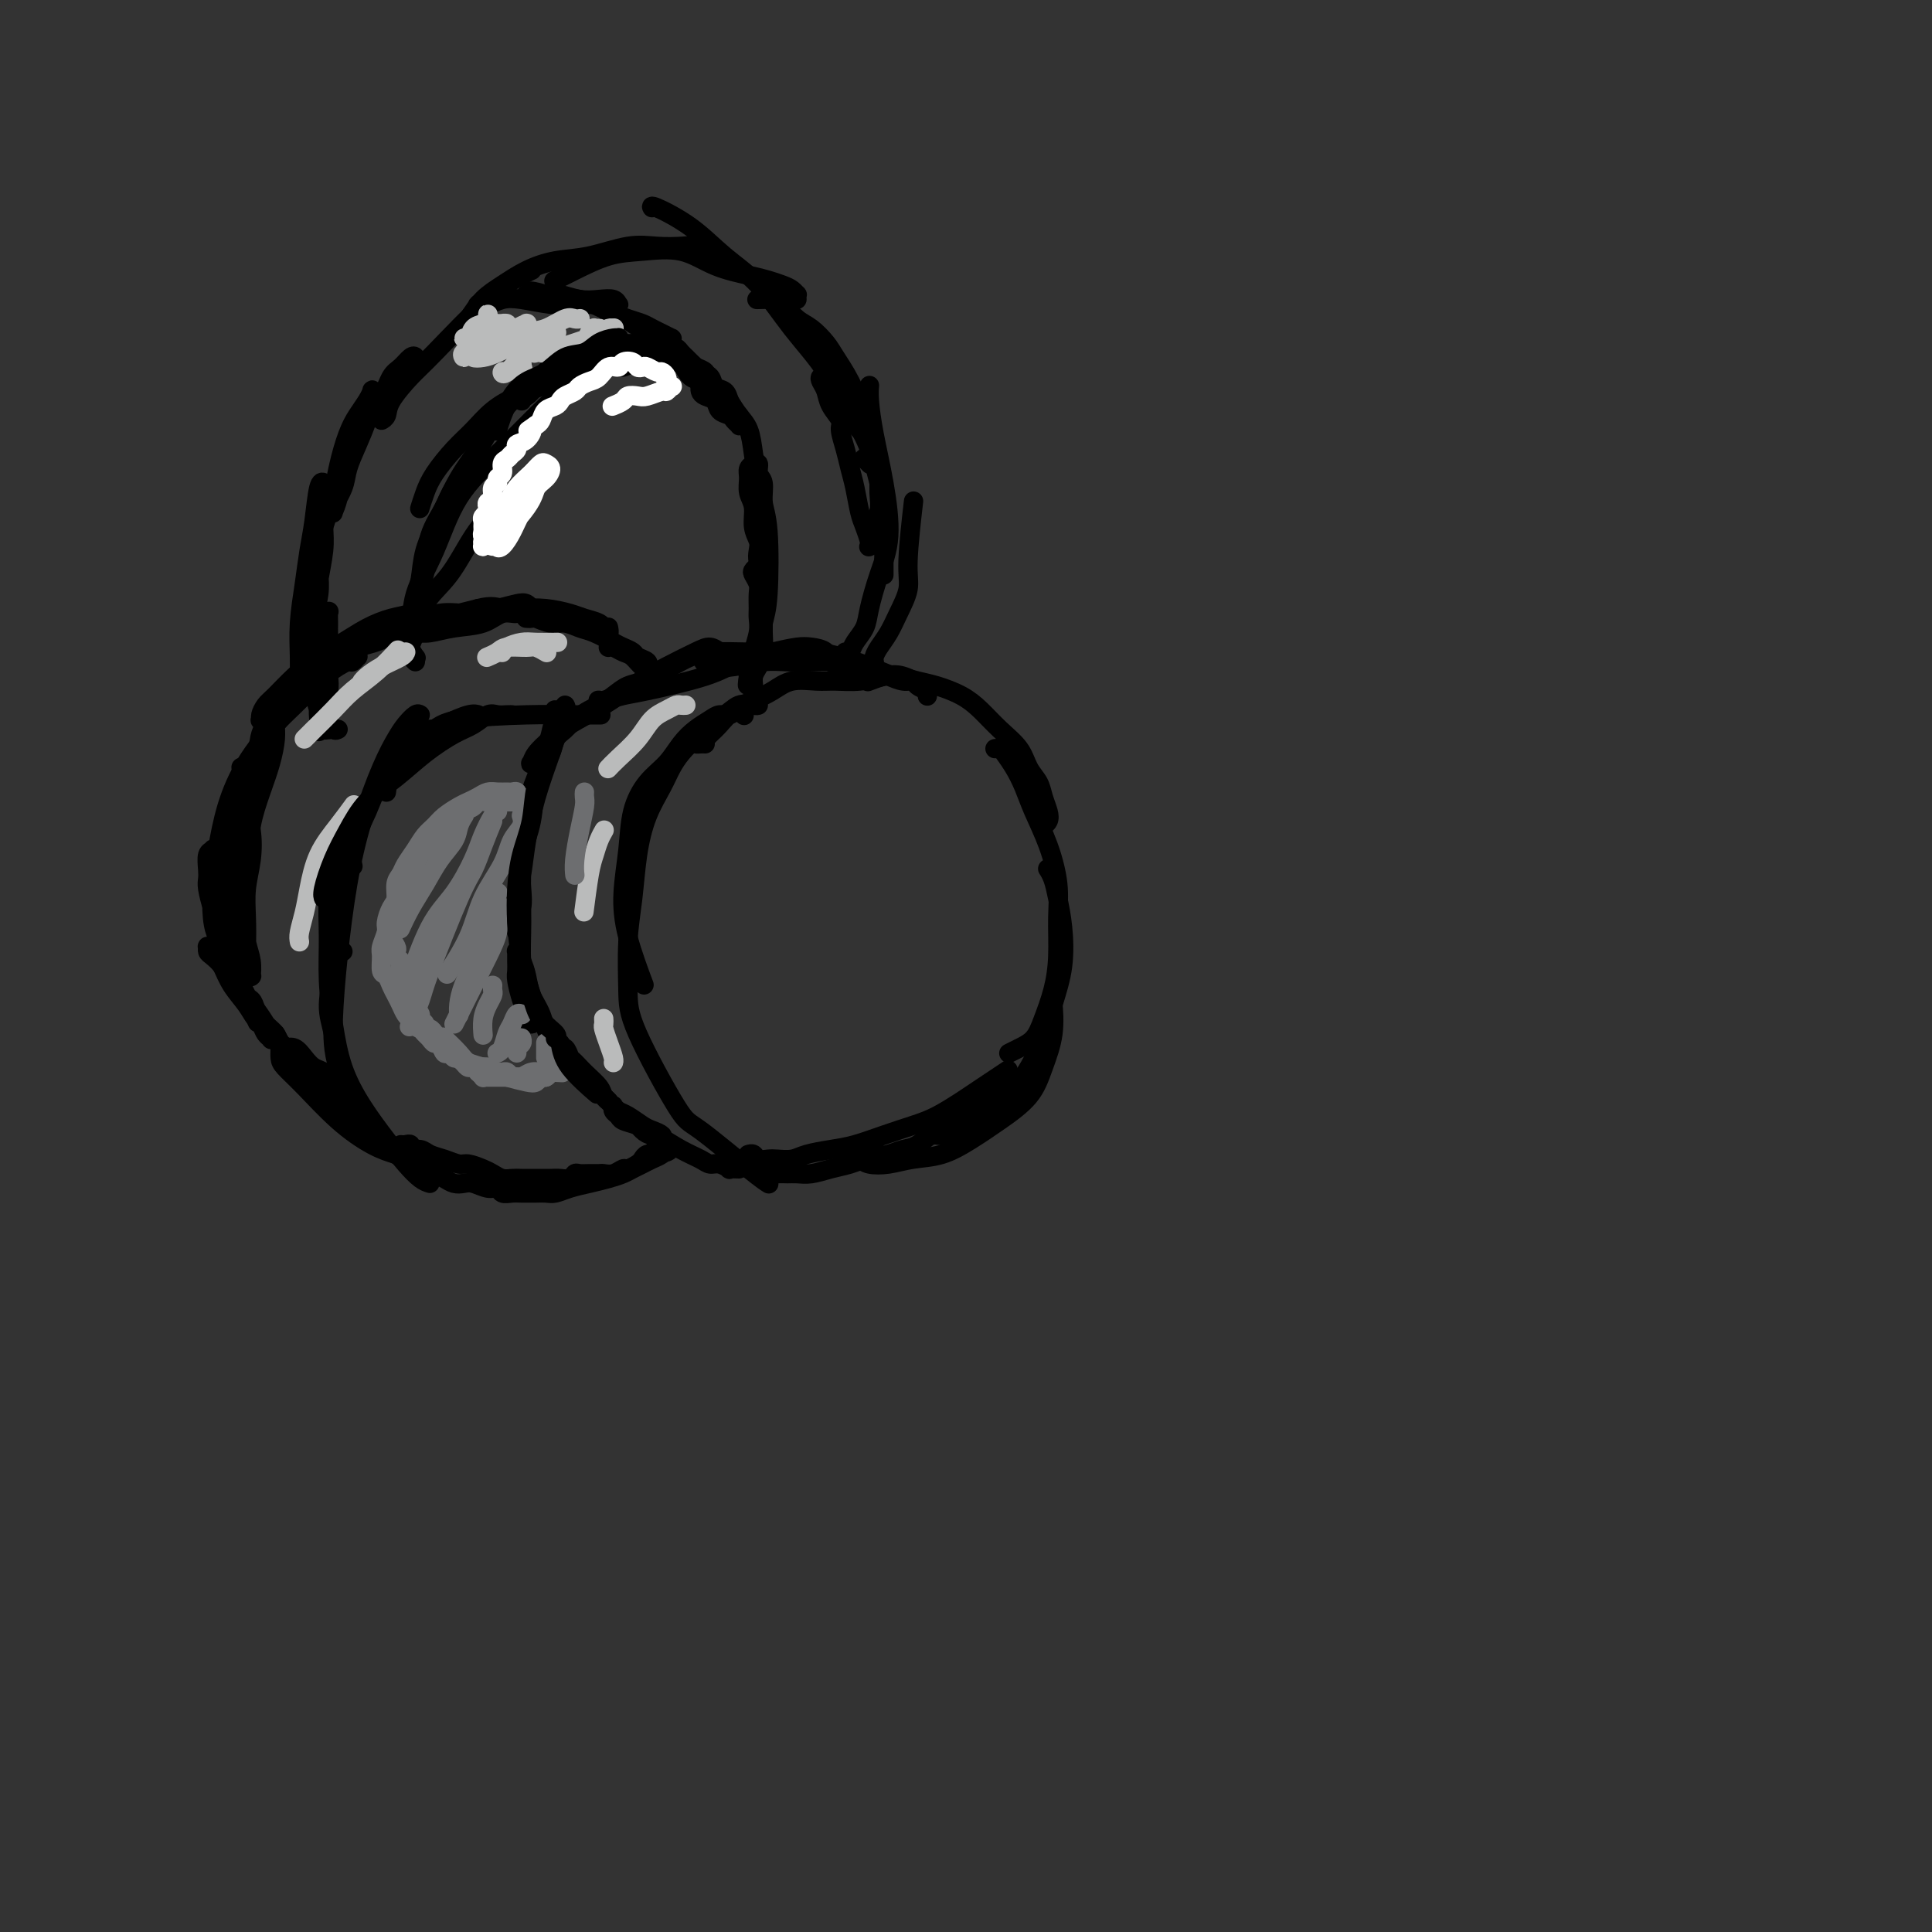 <svg viewBox='0 0 400 400' version='1.1' xmlns='http://www.w3.org/2000/svg' xmlns:xlink='http://www.w3.org/1999/xlink'><rect x="0" y="0" width="400" height="400" fill="#333333" stroke="none"/><g fill='none' stroke='#000000' stroke-width='4' stroke-linecap='round' stroke-linejoin='round'><path d='M91,152c0.088,-0.423 0.175,-0.847 0,-1c-0.175,-0.153 -0.613,-0.037 -1,0c-0.387,0.037 -0.722,-0.006 -1,0c-0.278,0.006 -0.500,0.060 -1,0c-0.500,-0.060 -1.277,-0.234 -2,0c-0.723,0.234 -1.392,0.876 -2,2c-0.608,1.124 -1.154,2.729 -2,4c-0.846,1.271 -1.992,2.208 -3,4c-1.008,1.792 -1.878,4.439 -3,7c-1.122,2.561 -2.494,5.036 -3,7c-0.506,1.964 -0.144,3.418 0,4c0.144,0.582 0.072,0.291 0,0'/><path d='M87,148c-0.240,-0.166 -0.479,-0.332 -1,0c-0.521,0.332 -1.322,1.162 -2,2c-0.678,0.838 -1.232,1.684 -2,3c-0.768,1.316 -1.751,3.101 -3,6c-1.249,2.899 -2.766,6.914 -4,11c-1.234,4.086 -2.186,8.245 -3,13c-0.814,4.755 -1.489,10.106 -2,15c-0.511,4.894 -0.859,9.333 -1,13c-0.141,3.667 -0.077,6.564 1,10c1.077,3.436 3.165,7.410 4,9c0.835,1.590 0.418,0.795 0,0'/><path d='M70,198c-0.460,0.372 -0.920,0.743 -1,1c-0.080,0.257 0.218,0.399 0,2c-0.218,1.601 -0.954,4.661 -1,7c-0.046,2.339 0.598,3.956 1,6c0.402,2.044 0.564,4.516 1,7c0.436,2.484 1.147,4.981 2,7c0.853,2.019 1.847,3.560 3,5c1.153,1.440 2.464,2.778 4,4c1.536,1.222 3.298,2.329 5,3c1.702,0.671 3.343,0.906 4,1c0.657,0.094 0.328,0.047 0,0'/><path d='M89,245c-0.594,-0.191 -1.188,-0.382 -2,-1c-0.812,-0.618 -1.842,-1.663 -3,-3c-1.158,-1.337 -2.444,-2.966 -4,-5c-1.556,-2.034 -3.383,-4.473 -5,-7c-1.617,-2.527 -3.023,-5.141 -4,-8c-0.977,-2.859 -1.526,-5.965 -2,-9c-0.474,-3.035 -0.873,-6.001 -1,-9c-0.127,-2.999 0.017,-6.031 0,-9c-0.017,-2.969 -0.197,-5.876 0,-8c0.197,-2.124 0.771,-3.464 1,-4c0.229,-0.536 0.115,-0.268 0,0'/><path d='M71,197c-0.314,0.150 -0.627,0.300 -1,0c-0.373,-0.300 -0.805,-1.051 -1,-2c-0.195,-0.949 -0.154,-2.095 0,-4c0.154,-1.905 0.420,-4.569 0,-6c-0.420,-1.431 -1.525,-1.631 1,-7c2.525,-5.369 8.680,-15.908 12,-21c3.320,-5.092 3.804,-4.737 5,-5c1.196,-0.263 3.104,-1.143 5,-2c1.896,-0.857 3.780,-1.692 5,-2c1.220,-0.308 1.777,-0.088 2,0c0.223,0.088 0.111,0.044 0,0'/><path d='M80,164c0.069,-0.409 0.138,-0.817 0,-1c-0.138,-0.183 -0.484,-0.140 1,-2c1.484,-1.860 4.797,-5.623 7,-8c2.203,-2.377 3.295,-3.369 7,-4c3.705,-0.631 10.023,-0.901 14,-1c3.977,-0.099 5.612,-0.027 7,0c1.388,0.027 2.527,0.007 4,0c1.473,-0.007 3.278,-0.002 4,0c0.722,0.002 0.361,0.001 0,0'/><path d='M154,148c-0.018,-0.039 -0.035,-0.078 0,0c0.035,0.078 0.123,0.272 0,0c-0.123,-0.272 -0.459,-1.010 -1,-1c-0.541,0.010 -1.289,0.767 -2,1c-0.711,0.233 -1.386,-0.059 -2,0c-0.614,0.059 -1.168,0.467 -2,1c-0.832,0.533 -1.943,1.189 -3,2c-1.057,0.811 -2.062,1.778 -3,3c-0.938,1.222 -1.811,2.701 -3,4c-1.189,1.299 -2.696,2.418 -4,4c-1.304,1.582 -2.405,3.627 -3,6c-0.595,2.373 -0.684,5.075 -1,8c-0.316,2.925 -0.858,6.073 -1,9c-0.142,2.927 0.116,5.634 1,9c0.884,3.366 2.396,7.390 3,9c0.604,1.610 0.302,0.805 0,0'/><path d='M146,154c-0.327,-0.011 -0.654,-0.023 -1,0c-0.346,0.023 -0.711,0.080 -1,0c-0.289,-0.080 -0.504,-0.296 -1,0c-0.496,0.296 -1.274,1.104 -2,2c-0.726,0.896 -1.398,1.882 -2,3c-0.602,1.118 -1.132,2.370 -2,4c-0.868,1.630 -2.075,3.639 -3,6c-0.925,2.361 -1.568,5.076 -2,8c-0.432,2.924 -0.652,6.059 -1,9c-0.348,2.941 -0.823,5.688 -1,9c-0.177,3.312 -0.056,7.188 0,10c0.056,2.812 0.047,4.561 2,9c1.953,4.439 5.869,11.568 8,15c2.131,3.432 2.479,3.167 5,5c2.521,1.833 7.217,5.763 10,8c2.783,2.237 3.652,2.782 4,3c0.348,0.218 0.174,0.109 0,0'/><path d='M155,242c0.274,-0.113 0.548,-0.227 1,0c0.452,0.227 1.082,0.794 2,1c0.918,0.206 2.124,0.052 3,0c0.876,-0.052 1.420,-0.003 2,0c0.580,0.003 1.194,-0.042 2,0c0.806,0.042 1.802,0.169 3,0c1.198,-0.169 2.598,-0.634 4,-1c1.402,-0.366 2.807,-0.634 4,-1c1.193,-0.366 2.176,-0.830 3,-1c0.824,-0.170 1.491,-0.046 2,0c0.509,0.046 0.860,0.013 1,0c0.140,-0.013 0.070,-0.007 0,0'/><path d='M155,239c-0.096,0.030 -0.193,0.060 0,0c0.193,-0.060 0.674,-0.212 1,0c0.326,0.212 0.497,0.786 1,1c0.503,0.214 1.337,0.068 2,0c0.663,-0.068 1.155,-0.059 2,0c0.845,0.059 2.044,0.168 3,0c0.956,-0.168 1.669,-0.611 3,-1c1.331,-0.389 3.281,-0.722 5,-1c1.719,-0.278 3.206,-0.502 5,-1c1.794,-0.498 3.894,-1.272 6,-2c2.106,-0.728 4.219,-1.411 6,-2c1.781,-0.589 3.231,-1.083 5,-2c1.769,-0.917 3.855,-2.256 5,-3c1.145,-0.744 1.347,-0.893 3,-2c1.653,-1.107 4.758,-3.174 6,-4c1.242,-0.826 0.621,-0.413 0,0'/><path d='M179,237c-0.006,0.030 -0.013,0.060 0,0c0.013,-0.060 0.044,-0.209 0,0c-0.044,0.209 -0.164,0.775 0,1c0.164,0.225 0.613,0.109 1,0c0.387,-0.109 0.710,-0.213 1,0c0.290,0.213 0.545,0.741 1,1c0.455,0.259 1.111,0.250 2,0c0.889,-0.250 2.011,-0.741 3,-1c0.989,-0.259 1.845,-0.285 3,-1c1.155,-0.715 2.611,-2.118 4,-3c1.389,-0.882 2.712,-1.242 4,-2c1.288,-0.758 2.541,-1.915 4,-3c1.459,-1.085 3.124,-2.100 4,-3c0.876,-0.900 0.965,-1.686 1,-2c0.035,-0.314 0.018,-0.157 0,0'/><path d='M176,239c0.710,0.317 1.420,0.633 2,1c0.580,0.367 1.031,0.784 2,1c0.969,0.216 2.455,0.233 4,0c1.545,-0.233 3.148,-0.714 5,-1c1.852,-0.286 3.952,-0.377 6,-1c2.048,-0.623 4.045,-1.777 6,-3c1.955,-1.223 3.869,-2.514 6,-4c2.131,-1.486 4.480,-3.166 6,-5c1.520,-1.834 2.212,-3.821 3,-6c0.788,-2.179 1.674,-4.548 2,-7c0.326,-2.452 0.093,-4.986 0,-6c-0.093,-1.014 -0.047,-0.507 0,0'/><path d='M193,235c-0.046,0.010 -0.092,0.019 0,0c0.092,-0.019 0.324,-0.068 1,0c0.676,0.068 1.798,0.252 3,0c1.202,-0.252 2.485,-0.939 4,-2c1.515,-1.061 3.261,-2.496 5,-4c1.739,-1.504 3.472,-3.075 5,-5c1.528,-1.925 2.851,-4.202 4,-7c1.149,-2.798 2.123,-6.118 3,-9c0.877,-2.882 1.657,-5.326 2,-8c0.343,-2.674 0.249,-5.578 0,-8c-0.249,-2.422 -0.654,-4.360 -1,-6c-0.346,-1.640 -0.631,-2.980 -1,-4c-0.369,-1.020 -0.820,-1.720 -1,-2c-0.180,-0.280 -0.090,-0.140 0,0'/><path d='M209,218c0.040,-0.020 0.079,-0.040 0,0c-0.079,0.040 -0.278,0.141 0,0c0.278,-0.141 1.031,-0.523 2,-1c0.969,-0.477 2.154,-1.049 3,-2c0.846,-0.951 1.352,-2.281 2,-4c0.648,-1.719 1.437,-3.826 2,-6c0.563,-2.174 0.901,-4.415 1,-7c0.099,-2.585 -0.042,-5.513 0,-8c0.042,-2.487 0.268,-4.531 0,-7c-0.268,-2.469 -1.031,-5.362 -2,-8c-0.969,-2.638 -2.143,-5.022 -3,-7c-0.857,-1.978 -1.396,-3.549 -2,-5c-0.604,-1.451 -1.272,-2.781 -2,-4c-0.728,-1.219 -1.515,-2.327 -2,-3c-0.485,-0.673 -0.669,-0.912 -1,-1c-0.331,-0.088 -0.809,-0.025 -1,0c-0.191,0.025 -0.096,0.013 0,0'/><path d='M216,171c-0.106,0.072 -0.213,0.143 0,0c0.213,-0.143 0.744,-0.502 1,-1c0.256,-0.498 0.236,-1.137 0,-2c-0.236,-0.863 -0.688,-1.952 -1,-3c-0.312,-1.048 -0.484,-2.055 -1,-3c-0.516,-0.945 -1.375,-1.828 -2,-3c-0.625,-1.172 -1.017,-2.632 -2,-4c-0.983,-1.368 -2.559,-2.642 -4,-4c-1.441,-1.358 -2.749,-2.798 -4,-4c-1.251,-1.202 -2.445,-2.165 -4,-3c-1.555,-0.835 -3.471,-1.540 -5,-2c-1.529,-0.460 -2.669,-0.673 -4,-1c-1.331,-0.327 -2.852,-0.768 -4,-1c-1.148,-0.232 -1.925,-0.255 -3,0c-1.075,0.255 -2.450,0.787 -3,1c-0.550,0.213 -0.275,0.106 0,0'/><path d='M192,144c-0.004,0.099 -0.009,0.197 0,0c0.009,-0.197 0.030,-0.690 0,-1c-0.030,-0.310 -0.111,-0.437 -1,-1c-0.889,-0.563 -2.585,-1.562 -4,-2c-1.415,-0.438 -2.549,-0.315 -4,0c-1.451,0.315 -3.220,0.822 -5,1c-1.780,0.178 -3.571,0.026 -5,0c-1.429,-0.026 -2.497,0.075 -4,0c-1.503,-0.075 -3.442,-0.326 -5,0c-1.558,0.326 -2.736,1.229 -4,2c-1.264,0.771 -2.616,1.412 -4,2c-1.384,0.588 -2.802,1.124 -4,2c-1.198,0.876 -2.177,2.090 -3,3c-0.823,0.910 -1.491,1.514 -2,2c-0.509,0.486 -0.860,0.853 -1,1c-0.140,0.147 -0.070,0.073 0,0'/><path d='M157,146c-0.156,0.060 -0.311,0.119 -1,0c-0.689,-0.119 -1.911,-0.417 -3,0c-1.089,0.417 -2.043,1.548 -3,2c-0.957,0.452 -1.916,0.224 -4,2c-2.084,1.776 -5.292,5.555 -7,8c-1.708,2.445 -1.917,3.556 -2,4c-0.083,0.444 -0.042,0.222 0,0'/><path d='M153,242c-0.892,-0.032 -1.785,-0.064 -2,0c-0.215,0.064 0.247,0.222 0,0c-0.247,-0.222 -1.202,-0.826 -2,-1c-0.798,-0.174 -1.438,0.080 -2,0c-0.562,-0.080 -1.047,-0.494 -2,-1c-0.953,-0.506 -2.373,-1.105 -4,-2c-1.627,-0.895 -3.459,-2.085 -5,-3c-1.541,-0.915 -2.791,-1.555 -4,-2c-1.209,-0.445 -2.377,-0.694 -3,-1c-0.623,-0.306 -0.700,-0.667 -1,-1c-0.300,-0.333 -0.822,-0.637 -1,-1c-0.178,-0.363 -0.014,-0.784 0,-1c0.014,-0.216 -0.124,-0.227 0,0c0.124,0.227 0.510,0.690 1,1c0.490,0.310 1.084,0.465 2,1c0.916,0.535 2.154,1.451 3,2c0.846,0.549 1.300,0.732 2,1c0.700,0.268 1.646,0.622 2,1c0.354,0.378 0.117,0.779 0,1c-0.117,0.221 -0.113,0.263 0,0c0.113,-0.263 0.336,-0.832 0,-1c-0.336,-0.168 -1.232,0.066 -2,0c-0.768,-0.066 -1.406,-0.433 -2,-1c-0.594,-0.567 -1.142,-1.336 -2,-2c-0.858,-0.664 -2.027,-1.225 -3,-2c-0.973,-0.775 -1.750,-1.766 -3,-3c-1.250,-1.234 -2.974,-2.712 -4,-4c-1.026,-1.288 -1.353,-2.385 -2,-3c-0.647,-0.615 -1.613,-0.747 -2,-1c-0.387,-0.253 -0.193,-0.626 0,-1'/><path d='M117,218c-3.324,-2.855 -1.634,-1.491 -1,-1c0.634,0.491 0.210,0.109 0,0c-0.210,-0.109 -0.208,0.054 0,0c0.208,-0.054 0.622,-0.324 1,0c0.378,0.324 0.720,1.242 1,2c0.280,0.758 0.496,1.356 1,2c0.504,0.644 1.294,1.333 2,2c0.706,0.667 1.326,1.312 2,2c0.674,0.688 1.401,1.419 2,2c0.599,0.581 1.071,1.013 1,1c-0.071,-0.013 -0.684,-0.469 -1,-1c-0.316,-0.531 -0.335,-1.135 -1,-2c-0.665,-0.865 -1.975,-1.991 -3,-3c-1.025,-1.009 -1.766,-1.901 -3,-3c-1.234,-1.099 -2.960,-2.405 -4,-4c-1.040,-1.595 -1.393,-3.479 -2,-5c-0.607,-1.521 -1.469,-2.680 -2,-4c-0.531,-1.320 -0.731,-2.800 -1,-4c-0.269,-1.200 -0.608,-2.120 -1,-3c-0.392,-0.880 -0.837,-1.722 -1,-2c-0.163,-0.278 -0.044,0.007 0,0c0.044,-0.007 0.015,-0.305 0,0c-0.015,0.305 -0.014,1.213 0,2c0.014,0.787 0.041,1.453 0,2c-0.041,0.547 -0.151,0.974 0,2c0.151,1.026 0.563,2.651 1,4c0.437,1.349 0.899,2.422 1,3c0.101,0.578 -0.158,0.660 0,1c0.158,0.340 0.735,0.938 1,1c0.265,0.062 0.219,-0.411 0,-1c-0.219,-0.589 -0.609,-1.295 -1,-2'/><path d='M109,209c0.216,0.915 0.257,-1.798 0,-4c-0.257,-2.202 -0.811,-3.892 -1,-6c-0.189,-2.108 -0.012,-4.634 0,-8c0.012,-3.366 -0.141,-7.571 0,-11c0.141,-3.429 0.575,-6.080 1,-8c0.425,-1.920 0.842,-3.109 1,-4c0.158,-0.891 0.057,-1.485 0,-2c-0.057,-0.515 -0.072,-0.951 0,-1c0.072,-0.049 0.229,0.290 0,1c-0.229,0.710 -0.845,1.791 -1,3c-0.155,1.209 0.151,2.544 0,4c-0.151,1.456 -0.758,3.031 -1,5c-0.242,1.969 -0.117,4.333 0,6c0.117,1.667 0.228,2.638 0,4c-0.228,1.362 -0.794,3.115 -1,4c-0.206,0.885 -0.052,0.903 0,1c0.052,0.097 0.002,0.273 0,0c-0.002,-0.273 0.043,-0.996 0,-2c-0.043,-1.004 -0.174,-2.290 0,-4c0.174,-1.710 0.652,-3.844 1,-6c0.348,-2.156 0.566,-4.335 1,-7c0.434,-2.665 1.082,-5.815 2,-9c0.918,-3.185 2.104,-6.406 3,-9c0.896,-2.594 1.501,-4.560 2,-6c0.499,-1.440 0.891,-2.352 1,-3c0.109,-0.648 -0.065,-1.030 0,-1c0.065,0.030 0.368,0.472 0,1c-0.368,0.528 -1.407,1.142 -2,2c-0.593,0.858 -0.741,1.959 -1,3c-0.259,1.041 -0.630,2.020 -1,3'/><path d='M113,155c-1.088,1.628 -1.807,1.699 -2,2c-0.193,0.301 0.139,0.832 0,1c-0.139,0.168 -0.750,-0.026 -1,0c-0.250,0.026 -0.140,0.272 0,0c0.140,-0.272 0.310,-1.062 1,-2c0.690,-0.938 1.901,-2.025 3,-3c1.099,-0.975 2.086,-1.837 4,-3c1.914,-1.163 4.753,-2.628 7,-4c2.247,-1.372 3.901,-2.652 6,-4c2.099,-1.348 4.643,-2.765 7,-4c2.357,-1.235 4.527,-2.289 6,-3c1.473,-0.711 2.250,-1.080 3,-1c0.750,0.080 1.472,0.610 2,1c0.528,0.390 0.863,0.640 1,1c0.137,0.360 0.078,0.828 0,1c-0.078,0.172 -0.175,0.046 -1,0c-0.825,-0.046 -2.379,-0.013 -3,0c-0.621,0.013 -0.311,0.007 0,0'/><path d='M128,144c-0.619,0.423 -1.237,0.846 -2,1c-0.763,0.154 -1.670,0.038 -2,0c-0.330,-0.038 -0.084,0.003 0,0c0.084,-0.003 0.006,-0.048 0,0c-0.006,0.048 0.060,0.189 1,0c0.940,-0.189 2.753,-0.709 4,-1c1.247,-0.291 1.926,-0.355 5,-1c3.074,-0.645 8.541,-1.872 12,-3c3.459,-1.128 4.909,-2.157 7,-3c2.091,-0.843 4.822,-1.500 7,-2c2.178,-0.500 3.802,-0.842 5,-1c1.198,-0.158 1.971,-0.133 3,0c1.029,0.133 2.314,0.376 3,1c0.686,0.624 0.772,1.631 1,2c0.228,0.369 0.597,0.099 1,0c0.403,-0.099 0.839,-0.027 1,0c0.161,0.027 0.046,0.008 0,0c-0.046,-0.008 -0.023,-0.004 0,0'/><path d='M147,137c-0.433,-0.008 -0.866,-0.015 -1,0c-0.134,0.015 0.032,0.053 0,0c-0.032,-0.053 -0.260,-0.196 0,0c0.260,0.196 1.009,0.732 2,1c0.991,0.268 2.225,0.267 4,0c1.775,-0.267 4.091,-0.801 6,-1c1.909,-0.199 3.410,-0.064 5,0c1.590,0.064 3.268,0.058 5,0c1.732,-0.058 3.517,-0.169 5,0c1.483,0.169 2.663,0.619 4,1c1.337,0.381 2.829,0.693 4,1c1.171,0.307 2.020,0.608 3,1c0.980,0.392 2.092,0.876 3,1c0.908,0.124 1.614,-0.113 2,0c0.386,0.113 0.453,0.577 1,1c0.547,0.423 1.575,0.805 2,1c0.425,0.195 0.247,0.204 0,0c-0.247,-0.204 -0.565,-0.622 -1,-1c-0.435,-0.378 -0.989,-0.718 -2,-1c-1.011,-0.282 -2.478,-0.506 -4,-1c-1.522,-0.494 -3.099,-1.257 -5,-2c-1.901,-0.743 -4.127,-1.467 -6,-2c-1.873,-0.533 -3.392,-0.875 -5,-1c-1.608,-0.125 -3.304,-0.031 -5,0c-1.696,0.031 -3.392,0.001 -5,0c-1.608,-0.001 -3.130,0.027 -5,0c-1.870,-0.027 -4.089,-0.110 -6,0c-1.911,0.110 -3.515,0.414 -5,1c-1.485,0.586 -2.853,1.453 -4,2c-1.147,0.547 -2.074,0.773 -3,1'/><path d='M136,139c-2.391,1.036 -2.369,1.625 -3,2c-0.631,0.375 -1.916,0.537 -3,1c-1.084,0.463 -1.967,1.226 -3,2c-1.033,0.774 -2.217,1.557 -3,2c-0.783,0.443 -1.164,0.544 -2,1c-0.836,0.456 -2.126,1.267 -3,2c-0.874,0.733 -1.333,1.389 -2,2c-0.667,0.611 -1.542,1.179 -2,2c-0.458,0.821 -0.500,1.896 -1,3c-0.500,1.104 -1.458,2.239 -2,3c-0.542,0.761 -0.667,1.150 -1,2c-0.333,0.850 -0.874,2.161 -1,3c-0.126,0.839 0.162,1.204 0,2c-0.162,0.796 -0.774,2.022 -1,3c-0.226,0.978 -0.064,1.708 0,2c0.064,0.292 0.032,0.146 0,0'/><path d='M84,237c0.034,-0.009 0.068,-0.017 0,0c-0.068,0.017 -0.237,0.060 0,0c0.237,-0.060 0.881,-0.224 1,0c0.119,0.224 -0.288,0.834 0,1c0.288,0.166 1.269,-0.114 2,0c0.731,0.114 1.211,0.622 2,1c0.789,0.378 1.888,0.626 3,1c1.112,0.374 2.237,0.875 3,1c0.763,0.125 1.163,-0.124 2,0c0.837,0.124 2.111,0.622 3,1c0.889,0.378 1.393,0.637 2,1c0.607,0.363 1.317,0.829 2,1c0.683,0.171 1.338,0.046 2,0c0.662,-0.046 1.332,-0.013 2,0c0.668,0.013 1.334,0.004 2,0c0.666,-0.004 1.330,-0.005 2,0c0.670,0.005 1.345,0.015 2,0c0.655,-0.015 1.292,-0.057 2,0c0.708,0.057 1.489,0.211 2,0c0.511,-0.211 0.752,-0.789 1,-1c0.248,-0.211 0.503,-0.055 1,0c0.497,0.055 1.236,0.011 2,0c0.764,-0.011 1.551,0.012 2,0c0.449,-0.012 0.558,-0.059 1,0c0.442,0.059 1.218,0.223 2,0c0.782,-0.223 1.571,-0.834 2,-1c0.429,-0.166 0.499,0.113 1,0c0.501,-0.113 1.433,-0.618 2,-1c0.567,-0.382 0.768,-0.641 1,-1c0.232,-0.359 0.495,-0.817 1,-1c0.505,-0.183 1.253,-0.092 2,0'/><path d='M136,239c4.906,-0.996 1.171,-0.986 0,-1c-1.171,-0.014 0.222,-0.052 1,0c0.778,0.052 0.941,0.195 1,0c0.059,-0.195 0.014,-0.729 0,-1c-0.014,-0.271 0.004,-0.280 0,0c-0.004,0.280 -0.032,0.849 0,1c0.032,0.151 0.122,-0.114 0,0c-0.122,0.114 -0.455,0.608 -1,1c-0.545,0.392 -1.303,0.682 -2,1c-0.697,0.318 -1.333,0.663 -2,1c-0.667,0.337 -1.364,0.668 -2,1c-0.636,0.332 -1.210,0.667 -2,1c-0.790,0.333 -1.797,0.664 -3,1c-1.203,0.336 -2.602,0.679 -4,1c-1.398,0.321 -2.793,0.622 -4,1c-1.207,0.378 -2.224,0.833 -3,1c-0.776,0.167 -1.310,0.044 -2,0c-0.690,-0.044 -1.537,-0.011 -2,0c-0.463,0.011 -0.543,-0.001 -1,0c-0.457,0.001 -1.290,0.015 -2,0c-0.710,-0.015 -1.296,-0.060 -2,0c-0.704,0.060 -1.525,0.226 -2,0c-0.475,-0.226 -0.602,-0.844 -1,-1c-0.398,-0.156 -1.065,0.152 -2,0c-0.935,-0.152 -2.137,-0.762 -3,-1c-0.863,-0.238 -1.386,-0.105 -2,0c-0.614,0.105 -1.319,0.182 -2,0c-0.681,-0.182 -1.337,-0.623 -2,-1c-0.663,-0.377 -1.331,-0.688 -2,-1'/><path d='M90,243c-3.996,-0.812 -1.488,-0.844 -1,-1c0.488,-0.156 -1.046,-0.438 -2,-1c-0.954,-0.562 -1.327,-1.405 -2,-2c-0.673,-0.595 -1.644,-0.943 -2,-1c-0.356,-0.057 -0.096,0.177 0,0c0.096,-0.177 0.027,-0.765 0,-1c-0.027,-0.235 -0.014,-0.118 0,0'/><path d='M88,242c0.120,-0.032 0.241,-0.064 0,0c-0.241,0.064 -0.843,0.225 -1,0c-0.157,-0.225 0.130,-0.835 0,-1c-0.130,-0.165 -0.678,0.115 -1,0c-0.322,-0.115 -0.417,-0.624 -1,-1c-0.583,-0.376 -1.655,-0.618 -3,-1c-1.345,-0.382 -2.963,-0.903 -5,-2c-2.037,-1.097 -4.493,-2.771 -7,-5c-2.507,-2.229 -5.065,-5.014 -7,-7c-1.935,-1.986 -3.248,-3.173 -4,-4c-0.752,-0.827 -0.942,-1.295 -1,-2c-0.058,-0.705 0.015,-1.647 0,-2c-0.015,-0.353 -0.117,-0.116 0,0c0.117,0.116 0.455,0.110 1,0c0.545,-0.110 1.298,-0.325 2,0c0.702,0.325 1.354,1.190 2,2c0.646,0.810 1.287,1.565 2,2c0.713,0.435 1.497,0.551 2,1c0.503,0.449 0.724,1.232 1,2c0.276,0.768 0.608,1.523 1,2c0.392,0.477 0.846,0.677 1,1c0.154,0.323 0.010,0.770 0,1c-0.010,0.230 0.114,0.241 0,0c-0.114,-0.241 -0.466,-0.736 -1,-1c-0.534,-0.264 -1.249,-0.296 -2,-1c-0.751,-0.704 -1.538,-2.078 -2,-3c-0.462,-0.922 -0.598,-1.391 -1,-2c-0.402,-0.609 -1.070,-1.356 -2,-2c-0.930,-0.644 -2.123,-1.184 -3,-2c-0.877,-0.816 -1.439,-1.908 -2,-3'/><path d='M57,214c-2.586,-2.520 -2.553,-2.321 -3,-3c-0.447,-0.679 -1.376,-2.235 -2,-3c-0.624,-0.765 -0.945,-0.738 -1,-1c-0.055,-0.262 0.155,-0.811 0,-1c-0.155,-0.189 -0.677,-0.016 -1,0c-0.323,0.016 -0.448,-0.123 0,0c0.448,0.123 1.468,0.508 2,1c0.532,0.492 0.578,1.090 1,2c0.422,0.910 1.222,2.132 2,3c0.778,0.868 1.534,1.382 2,2c0.466,0.618 0.643,1.340 1,2c0.357,0.660 0.896,1.256 1,2c0.104,0.744 -0.227,1.634 0,2c0.227,0.366 1.011,0.208 1,0c-0.011,-0.208 -0.818,-0.468 -1,-1c-0.182,-0.532 0.261,-1.338 0,-2c-0.261,-0.662 -1.225,-1.181 -2,-2c-0.775,-0.819 -1.362,-1.938 -2,-3c-0.638,-1.062 -1.326,-2.067 -2,-3c-0.674,-0.933 -1.332,-1.795 -2,-3c-0.668,-1.205 -1.346,-2.753 -2,-4c-0.654,-1.247 -1.285,-2.191 -2,-3c-0.715,-0.809 -1.513,-1.482 -2,-2c-0.487,-0.518 -0.664,-0.883 -1,-1c-0.336,-0.117 -0.830,0.012 -1,0c-0.170,-0.012 -0.015,-0.166 0,0c0.015,0.166 -0.109,0.652 0,1c0.109,0.348 0.452,0.557 1,1c0.548,0.443 1.301,1.119 2,2c0.699,0.881 1.342,1.966 2,3c0.658,1.034 1.329,2.017 2,3'/><path d='M50,206c1.117,1.918 1.410,2.214 2,3c0.590,0.786 1.476,2.061 2,3c0.524,0.939 0.684,1.542 1,2c0.316,0.458 0.787,0.769 1,1c0.213,0.231 0.167,0.380 0,0c-0.167,-0.380 -0.454,-1.288 -1,-2c-0.546,-0.712 -1.352,-1.227 -2,-2c-0.648,-0.773 -1.140,-1.802 -2,-3c-0.860,-1.198 -2.090,-2.563 -3,-4c-0.910,-1.437 -1.502,-2.945 -2,-4c-0.498,-1.055 -0.904,-1.658 -1,-3c-0.096,-1.342 0.118,-3.422 0,-5c-0.118,-1.578 -0.569,-2.654 -1,-4c-0.431,-1.346 -0.844,-2.963 -1,-4c-0.156,-1.037 -0.056,-1.495 0,-2c0.056,-0.505 0.068,-1.057 0,-2c-0.068,-0.943 -0.215,-2.276 0,-3c0.215,-0.724 0.793,-0.837 1,-1c0.207,-0.163 0.044,-0.375 0,0c-0.044,0.375 0.031,1.338 0,2c-0.031,0.662 -0.167,1.023 0,2c0.167,0.977 0.637,2.569 1,4c0.363,1.431 0.619,2.702 1,4c0.381,1.298 0.887,2.624 1,4c0.113,1.376 -0.165,2.802 0,4c0.165,1.198 0.775,2.169 1,3c0.225,0.831 0.064,1.523 0,2c-0.064,0.477 -0.032,0.738 0,1'/><path d='M48,202c0.779,3.713 0.226,0.494 0,-1c-0.226,-1.494 -0.124,-1.264 0,-2c0.124,-0.736 0.272,-2.438 0,-4c-0.272,-1.562 -0.963,-2.986 -1,-5c-0.037,-2.014 0.579,-4.620 1,-7c0.421,-2.380 0.648,-4.533 1,-8c0.352,-3.467 0.830,-8.247 1,-11c0.170,-2.753 0.032,-3.480 0,-4c-0.032,-0.520 0.043,-0.832 0,-1c-0.043,-0.168 -0.204,-0.192 0,0c0.204,0.192 0.774,0.602 1,1c0.226,0.398 0.109,0.786 0,2c-0.109,1.214 -0.211,3.253 0,5c0.211,1.747 0.736,3.201 1,5c0.264,1.799 0.266,3.941 0,6c-0.266,2.059 -0.800,4.034 -1,6c-0.200,1.966 -0.068,3.924 0,6c0.068,2.076 0.070,4.271 0,6c-0.070,1.729 -0.214,2.991 0,4c0.214,1.009 0.786,1.766 1,2c0.214,0.234 0.069,-0.056 0,0c-0.069,0.056 -0.060,0.457 0,0c0.060,-0.457 0.173,-1.771 0,-3c-0.173,-1.229 -0.633,-2.371 -1,-4c-0.367,-1.629 -0.642,-3.744 -1,-6c-0.358,-2.256 -0.800,-4.654 -1,-7c-0.200,-2.346 -0.157,-4.639 0,-7c0.157,-2.361 0.427,-4.789 1,-7c0.573,-2.211 1.449,-4.203 2,-6c0.551,-1.797 0.775,-3.398 1,-5'/><path d='M53,157c0.780,-3.768 0.730,-4.187 1,-5c0.270,-0.813 0.861,-2.019 1,-3c0.139,-0.981 -0.173,-1.735 0,-2c0.173,-0.265 0.832,-0.039 1,0c0.168,0.039 -0.153,-0.109 0,0c0.153,0.109 0.782,0.473 1,1c0.218,0.527 0.027,1.216 0,2c-0.027,0.784 0.110,1.664 0,3c-0.110,1.336 -0.468,3.129 -1,5c-0.532,1.871 -1.239,3.820 -2,6c-0.761,2.180 -1.576,4.593 -2,7c-0.424,2.407 -0.457,4.809 -1,7c-0.543,2.191 -1.595,4.170 -2,6c-0.405,1.830 -0.161,3.511 0,5c0.161,1.489 0.240,2.785 0,4c-0.240,1.215 -0.799,2.347 -1,3c-0.201,0.653 -0.042,0.826 0,1c0.042,0.174 -0.031,0.350 0,0c0.031,-0.350 0.165,-1.226 0,-2c-0.165,-0.774 -0.630,-1.445 -1,-2c-0.370,-0.555 -0.643,-0.993 -1,-2c-0.357,-1.007 -0.796,-2.582 -1,-4c-0.204,-1.418 -0.173,-2.678 0,-4c0.173,-1.322 0.486,-2.706 1,-5c0.514,-2.294 1.228,-5.498 2,-8c0.772,-2.502 1.602,-4.300 2,-6c0.398,-1.700 0.364,-3.301 1,-5c0.636,-1.699 1.944,-3.497 3,-5c1.056,-1.503 1.861,-2.712 3,-4c1.139,-1.288 2.611,-2.654 4,-4c1.389,-1.346 2.694,-2.673 4,-4'/><path d='M65,142c2.753,-3.266 2.636,-2.932 3,-3c0.364,-0.068 1.208,-0.540 2,-1c0.792,-0.460 1.531,-0.910 2,-1c0.469,-0.090 0.666,0.178 1,0c0.334,-0.178 0.803,-0.803 1,-1c0.197,-0.197 0.122,0.033 0,0c-0.122,-0.033 -0.290,-0.329 -1,0c-0.710,0.329 -1.961,1.282 -3,2c-1.039,0.718 -1.866,1.201 -3,2c-1.134,0.799 -2.577,1.913 -4,3c-1.423,1.087 -2.827,2.146 -4,3c-1.173,0.854 -2.116,1.505 -3,2c-0.884,0.495 -1.711,0.836 -2,1c-0.289,0.164 -0.042,0.151 0,0c0.042,-0.151 -0.121,-0.442 0,-1c0.121,-0.558 0.527,-1.384 1,-2c0.473,-0.616 1.013,-1.022 2,-2c0.987,-0.978 2.420,-2.528 4,-4c1.580,-1.472 3.308,-2.866 5,-4c1.692,-1.134 3.347,-2.007 5,-3c1.653,-0.993 3.304,-2.104 5,-3c1.696,-0.896 3.436,-1.576 5,-2c1.564,-0.424 2.953,-0.594 4,-1c1.047,-0.406 1.754,-1.050 2,-1c0.246,0.050 0.031,0.794 0,1c-0.031,0.206 0.122,-0.124 0,0c-0.122,0.124 -0.517,0.703 -1,1c-0.483,0.297 -1.053,0.311 -2,1c-0.947,0.689 -2.271,2.054 -4,3c-1.729,0.946 -3.865,1.473 -6,2'/><path d='M74,134c-2.665,1.657 -3.827,2.301 -5,3c-1.173,0.699 -2.357,1.454 -3,2c-0.643,0.546 -0.746,0.881 -1,1c-0.254,0.119 -0.660,0.020 0,-1c0.660,-1.020 2.387,-2.960 4,-4c1.613,-1.040 3.111,-1.178 5,-2c1.889,-0.822 4.168,-2.328 6,-3c1.832,-0.672 3.219,-0.509 5,-1c1.781,-0.491 3.958,-1.635 6,-2c2.042,-0.365 3.948,0.050 6,0c2.052,-0.050 4.248,-0.563 6,-1c1.752,-0.437 3.059,-0.797 4,-1c0.941,-0.203 1.517,-0.250 2,0c0.483,0.250 0.872,0.798 1,1c0.128,0.202 -0.006,0.058 0,0c0.006,-0.058 0.151,-0.032 0,0c-0.151,0.032 -0.597,0.068 -1,0c-0.403,-0.068 -0.764,-0.240 -1,0c-0.236,0.240 -0.349,0.891 -1,1c-0.651,0.109 -1.840,-0.325 -3,0c-1.160,0.325 -2.290,1.408 -4,2c-1.710,0.592 -4.000,0.691 -6,1c-2.000,0.309 -3.711,0.826 -5,1c-1.289,0.174 -2.158,0.004 -3,0c-0.842,-0.004 -1.658,0.157 -2,0c-0.342,-0.157 -0.209,-0.634 0,-1c0.209,-0.366 0.495,-0.623 1,-1c0.505,-0.377 1.228,-0.874 2,-1c0.772,-0.126 1.592,0.120 3,0c1.408,-0.120 3.402,-0.606 5,-1c1.598,-0.394 2.799,-0.697 4,-1'/><path d='M99,126c2.963,-0.777 3.871,-0.219 5,0c1.129,0.219 2.481,0.100 4,0c1.519,-0.100 3.206,-0.180 5,0c1.794,0.180 3.695,0.621 5,1c1.305,0.379 2.014,0.695 3,1c0.986,0.305 2.250,0.600 3,1c0.750,0.400 0.985,0.906 1,1c0.015,0.094 -0.192,-0.222 0,0c0.192,0.222 0.782,0.983 1,1c0.218,0.017 0.062,-0.709 0,-1c-0.062,-0.291 -0.031,-0.145 0,0'/><path d='M109,128c0.027,0.002 0.055,0.005 0,0c-0.055,-0.005 -0.192,-0.016 0,0c0.192,0.016 0.712,0.060 1,0c0.288,-0.060 0.344,-0.224 1,0c0.656,0.224 1.913,0.837 3,1c1.087,0.163 2.006,-0.125 3,0c0.994,0.125 2.063,0.663 3,1c0.937,0.337 1.741,0.471 3,1c1.259,0.529 2.972,1.451 4,2c1.028,0.549 1.372,0.725 2,1c0.628,0.275 1.541,0.648 2,1c0.459,0.352 0.463,0.683 1,1c0.537,0.317 1.608,0.621 2,1c0.392,0.379 0.105,0.834 0,1c-0.105,0.166 -0.028,0.045 0,0c0.028,-0.045 0.008,-0.012 0,0c-0.008,0.012 -0.002,0.003 0,0c0.002,-0.003 0.001,-0.002 0,0'/><path d='M126,134c0.017,-0.007 0.035,-0.014 0,0c-0.035,0.014 -0.122,0.050 0,0c0.122,-0.050 0.453,-0.186 1,0c0.547,0.186 1.309,0.695 2,1c0.691,0.305 1.309,0.408 2,1c0.691,0.592 1.453,1.674 2,2c0.547,0.326 0.878,-0.105 1,0c0.122,0.105 0.035,0.744 0,1c-0.035,0.256 -0.017,0.128 0,0'/><path d='M86,136c0.136,0.175 0.272,0.350 0,0c-0.272,-0.350 -0.951,-1.226 -1,-2c-0.049,-0.774 0.534,-1.448 1,-3c0.466,-1.552 0.817,-3.983 2,-6c1.183,-2.017 3.199,-3.620 5,-6c1.801,-2.380 3.386,-5.538 5,-8c1.614,-2.462 3.256,-4.229 5,-6c1.744,-1.771 3.591,-3.547 5,-5c1.409,-1.453 2.379,-2.584 3,-3c0.621,-0.416 0.892,-0.119 1,0c0.108,0.119 0.054,0.059 0,0'/><path d='M86,137c-0.280,-0.275 -0.561,-0.550 -1,-1c-0.439,-0.450 -1.037,-1.075 -1,-2c0.037,-0.925 0.709,-2.148 1,-4c0.291,-1.852 0.200,-4.331 1,-7c0.800,-2.669 2.491,-5.527 4,-9c1.509,-3.473 2.836,-7.561 5,-11c2.164,-3.439 5.166,-6.228 8,-9c2.834,-2.772 5.502,-5.526 8,-8c2.498,-2.474 4.826,-4.666 7,-6c2.174,-1.334 4.192,-1.810 5,-2c0.808,-0.190 0.404,-0.095 0,0'/><path d='M181,137c0.017,0.071 0.034,0.141 0,0c-0.034,-0.141 -0.121,-0.495 0,-1c0.121,-0.505 0.448,-1.163 1,-2c0.552,-0.837 1.329,-1.855 2,-3c0.671,-1.145 1.238,-2.417 2,-4c0.762,-1.583 1.720,-3.476 2,-5c0.280,-1.524 -0.117,-2.680 0,-6c0.117,-3.320 0.748,-8.806 1,-11c0.252,-2.194 0.126,-1.097 0,0'/><path d='M175,135c0.026,0.404 0.052,0.807 0,1c-0.052,0.193 -0.183,0.175 0,0c0.183,-0.175 0.681,-0.509 1,-1c0.319,-0.491 0.458,-1.140 1,-2c0.542,-0.860 1.488,-1.930 2,-3c0.512,-1.070 0.590,-2.139 1,-4c0.410,-1.861 1.154,-4.515 2,-7c0.846,-2.485 1.796,-4.803 2,-8c0.204,-3.197 -0.338,-7.274 -1,-11c-0.662,-3.726 -1.446,-7.102 -2,-10c-0.554,-2.898 -0.880,-5.319 -1,-7c-0.120,-1.681 -0.034,-2.623 0,-3c0.034,-0.377 0.017,-0.188 0,0'/><path d='M156,143c0.000,-0.113 0.000,-0.226 0,0c-0.000,0.226 -0.000,0.789 0,1c0.000,0.211 0.000,0.068 0,0c-0.000,-0.068 -0.001,-0.063 0,0c0.001,0.063 0.003,0.183 0,0c-0.003,-0.183 -0.011,-0.670 0,-1c0.011,-0.330 0.041,-0.503 0,-1c-0.041,-0.497 -0.155,-1.318 0,-2c0.155,-0.682 0.577,-1.225 1,-2c0.423,-0.775 0.846,-1.784 1,-3c0.154,-1.216 0.037,-2.640 0,-4c-0.037,-1.360 0.004,-2.654 0,-4c-0.004,-1.346 -0.054,-2.742 0,-4c0.054,-1.258 0.212,-2.376 0,-3c-0.212,-0.624 -0.792,-0.752 -1,-1c-0.208,-0.248 -0.043,-0.614 0,-1c0.043,-0.386 -0.037,-0.791 0,-1c0.037,-0.209 0.192,-0.223 0,0c-0.192,0.223 -0.731,0.682 -1,1c-0.269,0.318 -0.269,0.493 0,1c0.269,0.507 0.805,1.345 1,2c0.195,0.655 0.048,1.128 0,2c-0.048,0.872 0.002,2.145 0,3c-0.002,0.855 -0.057,1.293 0,2c0.057,0.707 0.225,1.682 0,3c-0.225,1.318 -0.845,2.980 -1,4c-0.155,1.020 0.154,1.397 0,2c-0.154,0.603 -0.772,1.432 -1,2c-0.228,0.568 -0.065,0.877 0,1c0.065,0.123 0.033,0.062 0,0'/><path d='M155,140c-0.374,3.594 -0.307,1.080 0,0c0.307,-1.080 0.856,-0.727 1,-1c0.144,-0.273 -0.118,-1.171 0,-2c0.118,-0.829 0.616,-1.589 1,-3c0.384,-1.411 0.654,-3.474 1,-5c0.346,-1.526 0.768,-2.516 1,-6c0.232,-3.484 0.273,-9.463 0,-13c-0.273,-3.537 -0.862,-4.632 -1,-6c-0.138,-1.368 0.174,-3.008 0,-4c-0.174,-0.992 -0.835,-1.335 -1,-2c-0.165,-0.665 0.166,-1.651 0,-2c-0.166,-0.349 -0.830,-0.060 -1,0c-0.170,0.060 0.155,-0.109 0,0c-0.155,0.109 -0.789,0.497 -1,1c-0.211,0.503 -0.000,1.122 0,2c0.000,0.878 -0.210,2.017 0,3c0.210,0.983 0.840,1.812 1,3c0.160,1.188 -0.149,2.736 0,4c0.149,1.264 0.758,2.245 1,3c0.242,0.755 0.117,1.282 0,2c-0.117,0.718 -0.228,1.625 0,2c0.228,0.375 0.794,0.219 1,0c0.206,-0.219 0.052,-0.500 0,-1c-0.052,-0.500 -0.003,-1.220 0,-2c0.003,-0.780 -0.040,-1.619 0,-3c0.040,-1.381 0.162,-3.303 0,-5c-0.162,-1.697 -0.610,-3.167 -1,-5c-0.390,-1.833 -0.723,-4.027 -1,-6c-0.277,-1.973 -0.498,-3.723 -1,-5c-0.502,-1.277 -1.286,-2.079 -2,-3c-0.714,-0.921 -1.357,-1.960 -2,-3'/><path d='M151,83c-1.117,-1.863 -1.410,-1.021 -2,-1c-0.590,0.021 -1.479,-0.780 -2,-1c-0.521,-0.220 -0.676,0.140 -1,0c-0.324,-0.140 -0.817,-0.780 -1,-1c-0.183,-0.220 -0.056,-0.018 0,0c0.056,0.018 0.041,-0.146 0,0c-0.041,0.146 -0.109,0.602 0,1c0.109,0.398 0.396,0.736 1,1c0.604,0.264 1.525,0.452 2,1c0.475,0.548 0.506,1.454 1,2c0.494,0.546 1.453,0.732 2,1c0.547,0.268 0.683,0.619 1,1c0.317,0.381 0.814,0.793 1,1c0.186,0.207 0.061,0.207 0,0c-0.061,-0.207 -0.057,-0.623 0,-1c0.057,-0.377 0.166,-0.716 0,-1c-0.166,-0.284 -0.607,-0.514 -1,-1c-0.393,-0.486 -0.739,-1.229 -1,-2c-0.261,-0.771 -0.437,-1.568 -1,-2c-0.563,-0.432 -1.513,-0.497 -2,-1c-0.487,-0.503 -0.512,-1.444 -1,-2c-0.488,-0.556 -1.440,-0.726 -2,-1c-0.560,-0.274 -0.727,-0.652 -1,-1c-0.273,-0.348 -0.651,-0.668 -1,-1c-0.349,-0.332 -0.668,-0.677 -1,-1c-0.332,-0.323 -0.677,-0.622 -1,-1c-0.323,-0.378 -0.623,-0.833 -1,-1c-0.377,-0.167 -0.832,-0.045 -1,0c-0.168,0.045 -0.048,0.013 0,0c0.048,-0.013 0.024,-0.006 0,0'/><path d='M139,72c-2.046,-2.352 -0.659,-0.732 0,0c0.659,0.732 0.592,0.577 1,1c0.408,0.423 1.290,1.423 2,2c0.710,0.577 1.248,0.729 2,1c0.752,0.271 1.719,0.661 2,1c0.281,0.339 -0.123,0.627 0,1c0.123,0.373 0.772,0.829 1,1c0.228,0.171 0.033,0.055 0,0c-0.033,-0.055 0.094,-0.048 0,0c-0.094,0.048 -0.410,0.139 -1,0c-0.590,-0.139 -1.455,-0.507 -2,-1c-0.545,-0.493 -0.768,-1.112 -2,-2c-1.232,-0.888 -3.471,-2.046 -5,-3c-1.529,-0.954 -2.348,-1.703 -3,-2c-0.652,-0.297 -1.137,-0.143 -2,0c-0.863,0.143 -2.104,0.276 -3,0c-0.896,-0.276 -1.448,-0.961 -2,-1c-0.552,-0.039 -1.104,0.568 -2,1c-0.896,0.432 -2.137,0.690 -3,1c-0.863,0.310 -1.349,0.671 -2,1c-0.651,0.329 -1.466,0.625 -2,1c-0.534,0.375 -0.785,0.829 -1,1c-0.215,0.171 -0.393,0.060 0,0c0.393,-0.060 1.358,-0.069 2,0c0.642,0.069 0.959,0.215 2,0c1.041,-0.215 2.804,-0.790 4,-1c1.196,-0.210 1.826,-0.056 3,0c1.174,0.056 2.893,0.015 4,0c1.107,-0.015 1.602,-0.004 2,0c0.398,0.004 0.699,0.002 1,0'/><path d='M135,74c2.665,-0.061 0.828,-0.213 0,0c-0.828,0.213 -0.645,0.792 -1,1c-0.355,0.208 -1.247,0.043 -2,0c-0.753,-0.043 -1.366,0.034 -2,0c-0.634,-0.034 -1.288,-0.178 -4,0c-2.712,0.178 -7.482,0.677 -10,1c-2.518,0.323 -2.784,0.468 -3,1c-0.216,0.532 -0.384,1.449 -1,2c-0.616,0.551 -1.682,0.736 -2,1c-0.318,0.264 0.111,0.607 0,1c-0.111,0.393 -0.761,0.837 -1,1c-0.239,0.163 -0.068,0.047 0,0c0.068,-0.047 0.034,-0.023 0,0'/><path d='M129,76c0.300,-0.423 0.600,-0.847 1,-1c0.400,-0.153 0.901,-0.037 1,0c0.099,0.037 -0.202,-0.005 0,0c0.202,0.005 0.908,0.057 1,0c0.092,-0.057 -0.431,-0.223 -1,0c-0.569,0.223 -1.183,0.836 -2,1c-0.817,0.164 -1.838,-0.123 -3,0c-1.162,0.123 -2.467,0.654 -4,1c-1.533,0.346 -3.295,0.508 -5,1c-1.705,0.492 -3.354,1.316 -5,2c-1.646,0.684 -3.288,1.228 -5,2c-1.712,0.772 -3.495,1.770 -5,3c-1.505,1.230 -2.733,2.691 -4,4c-1.267,1.309 -2.574,2.467 -4,4c-1.426,1.533 -2.970,3.442 -4,5c-1.030,1.558 -1.547,2.766 -2,4c-0.453,1.234 -0.844,2.496 -1,3c-0.156,0.504 -0.078,0.252 0,0'/><path d='M108,83c-0.138,-0.315 -0.277,-0.630 0,-1c0.277,-0.370 0.969,-0.796 1,-1c0.031,-0.204 -0.599,-0.188 -1,0c-0.401,0.188 -0.575,0.546 -1,1c-0.425,0.454 -1.103,1.004 -2,2c-0.897,0.996 -2.012,2.438 -3,4c-0.988,1.562 -1.847,3.243 -3,5c-1.153,1.757 -2.600,3.589 -4,6c-1.400,2.411 -2.753,5.399 -4,8c-1.247,2.601 -2.387,4.813 -3,7c-0.613,2.187 -0.701,4.349 -1,6c-0.299,1.651 -0.811,2.791 -1,4c-0.189,1.209 -0.054,2.488 0,3c0.054,0.512 0.027,0.256 0,0'/><path d='M99,96c-0.001,-0.427 -0.001,-0.854 0,-1c0.001,-0.146 0.004,-0.012 0,0c-0.004,0.012 -0.014,-0.098 -1,1c-0.986,1.098 -2.949,3.405 -4,5c-1.051,1.595 -1.192,2.480 -2,4c-0.808,1.520 -2.283,3.675 -3,6c-0.717,2.325 -0.676,4.819 -1,7c-0.324,2.181 -1.015,4.048 -1,6c0.015,1.952 0.735,3.987 1,5c0.265,1.013 0.076,1.004 0,1c-0.076,-0.004 -0.038,-0.002 0,0'/><path d='M183,119c-0.000,-0.012 -0.000,-0.023 0,0c0.000,0.023 0.001,0.082 0,0c-0.001,-0.082 -0.003,-0.304 0,-1c0.003,-0.696 0.010,-1.864 0,-3c-0.010,-1.136 -0.036,-2.238 0,-4c0.036,-1.762 0.133,-4.183 0,-6c-0.133,-1.817 -0.497,-3.029 -1,-5c-0.503,-1.971 -1.144,-4.700 -2,-7c-0.856,-2.300 -1.927,-4.171 -3,-6c-1.073,-1.829 -2.147,-3.615 -3,-5c-0.853,-1.385 -1.483,-2.369 -2,-3c-0.517,-0.631 -0.920,-0.910 -1,-1c-0.080,-0.090 0.162,0.009 0,0c-0.162,-0.009 -0.729,-0.126 -1,0c-0.271,0.126 -0.245,0.493 0,1c0.245,0.507 0.710,1.153 1,2c0.290,0.847 0.406,1.896 1,3c0.594,1.104 1.665,2.264 2,3c0.335,0.736 -0.065,1.047 0,2c0.065,0.953 0.595,2.547 1,4c0.405,1.453 0.687,2.764 1,4c0.313,1.236 0.659,2.397 1,4c0.341,1.603 0.679,3.646 1,5c0.321,1.354 0.626,2.017 1,3c0.374,0.983 0.817,2.286 1,3c0.183,0.714 0.104,0.838 0,1c-0.104,0.162 -0.234,0.363 0,0c0.234,-0.363 0.832,-1.290 1,-2c0.168,-0.710 -0.095,-1.203 0,-2c0.095,-0.797 0.547,-1.899 1,-3'/><path d='M182,106c0.299,-1.593 0.047,-2.574 0,-4c-0.047,-1.426 0.111,-3.295 0,-5c-0.111,-1.705 -0.490,-3.246 -1,-5c-0.510,-1.754 -1.151,-3.720 -2,-6c-0.849,-2.280 -1.907,-4.875 -3,-7c-1.093,-2.125 -2.222,-3.781 -3,-5c-0.778,-1.219 -1.204,-2.001 -2,-3c-0.796,-0.999 -1.962,-2.215 -3,-3c-1.038,-0.785 -1.949,-1.139 -3,-2c-1.051,-0.861 -2.243,-2.231 -3,-3c-0.757,-0.769 -1.079,-0.938 -2,-1c-0.921,-0.062 -2.440,-0.017 -3,0c-0.560,0.017 -0.160,0.005 0,0c0.160,-0.005 0.080,-0.002 0,0'/><path d='M179,95c-0.112,-0.110 -0.225,-0.221 0,0c0.225,0.221 0.787,0.772 1,1c0.213,0.228 0.076,0.133 0,0c-0.076,-0.133 -0.093,-0.304 0,-1c0.093,-0.696 0.295,-1.918 0,-3c-0.295,-1.082 -1.087,-2.024 -2,-3c-0.913,-0.976 -1.947,-1.984 -3,-4c-1.053,-2.016 -2.126,-5.038 -4,-8c-1.874,-2.962 -4.548,-5.863 -7,-9c-2.452,-3.137 -4.681,-6.511 -7,-9c-2.319,-2.489 -4.726,-4.092 -7,-6c-2.274,-1.908 -4.414,-4.120 -7,-6c-2.586,-1.880 -5.619,-3.429 -7,-4c-1.381,-0.571 -1.109,-0.163 -1,0c0.109,0.163 0.054,0.082 0,0'/><path d='M165,62c-0.019,-0.447 -0.038,-0.893 0,-1c0.038,-0.107 0.134,0.127 0,0c-0.134,-0.127 -0.498,-0.613 -1,-1c-0.502,-0.387 -1.142,-0.675 -2,-1c-0.858,-0.325 -1.936,-0.686 -3,-1c-1.064,-0.314 -2.116,-0.580 -4,-1c-1.884,-0.420 -4.600,-0.993 -7,-2c-2.400,-1.007 -4.482,-2.448 -7,-3c-2.518,-0.552 -5.470,-0.214 -8,0c-2.530,0.214 -4.637,0.305 -7,1c-2.363,0.695 -4.982,1.995 -7,3c-2.018,1.005 -3.434,1.716 -4,2c-0.566,0.284 -0.283,0.142 0,0'/><path d='M147,54c0.436,0.081 0.871,0.161 1,0c0.129,-0.161 -0.050,-0.565 0,-1c0.050,-0.435 0.328,-0.901 0,-1c-0.328,-0.099 -1.263,0.168 -2,0c-0.737,-0.168 -1.276,-0.770 -2,-1c-0.724,-0.230 -1.634,-0.087 -3,0c-1.366,0.087 -3.190,0.120 -5,0c-1.810,-0.120 -3.607,-0.391 -6,0c-2.393,0.391 -5.382,1.444 -8,2c-2.618,0.556 -4.865,0.616 -7,1c-2.135,0.384 -4.159,1.091 -6,2c-1.841,0.909 -3.499,2.020 -5,3c-1.501,0.980 -2.846,1.830 -4,3c-1.154,1.170 -2.118,2.661 -3,4c-0.882,1.339 -1.680,2.525 -2,3c-0.320,0.475 -0.160,0.237 0,0'/><path d='M110,56c0.095,-0.043 0.190,-0.085 0,0c-0.190,0.085 -0.664,0.298 -2,1c-1.336,0.702 -3.534,1.893 -7,5c-3.466,3.107 -8.200,8.128 -11,11c-2.800,2.872 -3.665,3.593 -5,5c-1.335,1.407 -3.141,3.501 -4,5c-0.859,1.499 -0.770,2.404 -1,3c-0.230,0.596 -0.780,0.885 -1,1c-0.220,0.115 -0.110,0.058 0,0'/><path d='M86,75c-0.018,0.099 -0.035,0.199 0,0c0.035,-0.199 0.124,-0.696 0,-1c-0.124,-0.304 -0.460,-0.415 -1,0c-0.540,0.415 -1.284,1.355 -2,2c-0.716,0.645 -1.404,0.997 -2,2c-0.596,1.003 -1.101,2.659 -2,4c-0.899,1.341 -2.192,2.367 -3,4c-0.808,1.633 -1.130,3.874 -2,6c-0.870,2.126 -2.288,4.138 -3,6c-0.712,1.862 -0.720,3.573 -1,5c-0.280,1.427 -0.833,2.571 -1,3c-0.167,0.429 0.052,0.142 0,0c-0.052,-0.142 -0.375,-0.141 0,-1c0.375,-0.859 1.449,-2.579 2,-4c0.551,-1.421 0.578,-2.542 1,-4c0.422,-1.458 1.238,-3.254 2,-5c0.762,-1.746 1.470,-3.443 2,-5c0.530,-1.557 0.882,-2.972 1,-4c0.118,-1.028 0.001,-1.667 0,-2c-0.001,-0.333 0.113,-0.361 0,0c-0.113,0.361 -0.452,1.110 -1,2c-0.548,0.890 -1.306,1.920 -2,3c-0.694,1.080 -1.323,2.209 -2,4c-0.677,1.791 -1.400,4.245 -2,7c-0.600,2.755 -1.075,5.810 -2,9c-0.925,3.190 -2.300,6.515 -3,9c-0.700,2.485 -0.724,4.130 -1,6c-0.276,1.870 -0.805,3.965 -1,5c-0.195,1.035 -0.056,1.010 0,1c0.056,-0.010 0.028,-0.005 0,0'/><path d='M63,127c-0.984,5.206 1.057,-0.277 2,-3c0.943,-2.723 0.788,-2.684 1,-4c0.212,-1.316 0.790,-3.988 1,-6c0.210,-2.012 0.053,-3.364 0,-5c-0.053,-1.636 -0.003,-3.555 0,-5c0.003,-1.445 -0.041,-2.416 0,-3c0.041,-0.584 0.166,-0.781 0,-1c-0.166,-0.219 -0.623,-0.459 -1,1c-0.377,1.459 -0.675,4.616 -1,7c-0.325,2.384 -0.675,3.996 -1,6c-0.325,2.004 -0.623,4.401 -1,7c-0.377,2.599 -0.834,5.401 -1,8c-0.166,2.599 -0.041,4.996 0,7c0.041,2.004 -0.000,3.615 0,5c0.000,1.385 0.043,2.543 0,3c-0.043,0.457 -0.170,0.214 0,0c0.170,-0.214 0.638,-0.398 1,-1c0.362,-0.602 0.619,-1.621 1,-3c0.381,-1.379 0.887,-3.119 1,-5c0.113,-1.881 -0.166,-3.903 0,-6c0.166,-2.097 0.778,-4.269 1,-6c0.222,-1.731 0.056,-3.021 0,-4c-0.056,-0.979 -0.001,-1.647 0,-2c0.001,-0.353 -0.052,-0.390 0,0c0.052,0.390 0.209,1.206 0,2c-0.209,0.794 -0.784,1.567 -1,3c-0.216,1.433 -0.072,3.525 0,6c0.072,2.475 0.071,5.334 0,8c-0.071,2.666 -0.211,5.141 0,7c0.211,1.859 0.775,3.103 1,4c0.225,0.897 0.113,1.449 0,2'/><path d='M66,149c0.012,4.713 0.042,1.495 0,0c-0.042,-1.495 -0.155,-1.268 0,-2c0.155,-0.732 0.577,-2.424 1,-4c0.423,-1.576 0.846,-3.038 1,-5c0.154,-1.962 0.037,-4.425 0,-6c-0.037,-1.575 0.004,-2.262 0,-3c-0.004,-0.738 -0.055,-1.528 0,-2c0.055,-0.472 0.215,-0.627 0,0c-0.215,0.627 -0.804,2.038 -1,3c-0.196,0.962 -0.000,1.477 0,3c0.000,1.523 -0.195,4.054 0,6c0.195,1.946 0.780,3.307 1,5c0.220,1.693 0.073,3.716 0,5c-0.073,1.284 -0.073,1.827 0,2c0.073,0.173 0.219,-0.026 0,0c-0.219,0.026 -0.805,0.275 -1,0c-0.195,-0.275 -0.001,-1.076 0,-2c0.001,-0.924 -0.192,-1.971 0,-3c0.192,-1.029 0.771,-2.042 1,-3c0.229,-0.958 0.110,-1.863 0,-3c-0.110,-1.137 -0.211,-2.505 0,-3c0.211,-0.495 0.735,-0.117 1,0c0.265,0.117 0.270,-0.028 0,0c-0.270,0.028 -0.815,0.228 -1,2c-0.185,1.772 -0.011,5.116 0,7c0.011,1.884 -0.141,2.309 0,3c0.141,0.691 0.577,1.648 1,2c0.423,0.352 0.835,0.101 1,0c0.165,-0.101 0.082,-0.050 0,0'/><path d='M150,82c0.065,0.129 0.131,0.257 0,0c-0.131,-0.257 -0.458,-0.901 -1,-1c-0.542,-0.099 -1.299,0.347 -2,0c-0.701,-0.347 -1.344,-1.486 -2,-2c-0.656,-0.514 -1.323,-0.404 -2,-1c-0.677,-0.596 -1.364,-1.900 -2,-3c-0.636,-1.100 -1.221,-1.997 -2,-3c-0.779,-1.003 -1.754,-2.111 -3,-3c-1.246,-0.889 -2.765,-1.560 -4,-2c-1.235,-0.440 -2.185,-0.650 -3,-1c-0.815,-0.350 -1.495,-0.841 -2,-1c-0.505,-0.159 -0.837,0.013 -1,0c-0.163,-0.013 -0.158,-0.211 0,0c0.158,0.211 0.470,0.830 1,1c0.530,0.170 1.280,-0.108 2,0c0.720,0.108 1.411,0.603 2,1c0.589,0.397 1.076,0.695 2,1c0.924,0.305 2.286,0.617 3,1c0.714,0.383 0.781,0.835 1,1c0.219,0.165 0.589,0.041 1,0c0.411,-0.041 0.864,0.000 1,0c0.136,-0.000 -0.046,-0.042 0,0c0.046,0.042 0.320,0.167 0,0c-0.320,-0.167 -1.235,-0.624 -2,-1c-0.765,-0.376 -1.379,-0.669 -2,-1c-0.621,-0.331 -1.247,-0.701 -2,-1c-0.753,-0.299 -1.633,-0.528 -3,-1c-1.367,-0.472 -3.222,-1.188 -5,-2c-1.778,-0.812 -3.479,-1.718 -5,-2c-1.521,-0.282 -2.863,0.062 -4,0c-1.137,-0.062 -2.068,-0.531 -3,-1'/><path d='M113,61c-4.635,-1.393 -3.224,-0.374 -3,0c0.224,0.374 -0.741,0.104 -1,0c-0.259,-0.104 0.188,-0.042 1,0c0.812,0.042 1.990,0.063 3,0c1.010,-0.063 1.854,-0.209 3,0c1.146,0.209 2.595,0.774 4,1c1.405,0.226 2.766,0.113 4,0c1.234,-0.113 2.339,-0.226 3,0c0.661,0.226 0.877,0.793 1,1c0.123,0.207 0.154,0.055 0,0c-0.154,-0.055 -0.492,-0.014 -1,0c-0.508,0.014 -1.185,0.000 -2,0c-0.815,-0.000 -1.768,0.013 -3,0c-1.232,-0.013 -2.742,-0.052 -4,0c-1.258,0.052 -2.264,0.195 -4,0c-1.736,-0.195 -4.202,-0.728 -6,-1c-1.798,-0.272 -2.927,-0.283 -4,0c-1.073,0.283 -2.092,0.860 -3,1c-0.908,0.140 -1.707,-0.158 -2,0c-0.293,0.158 -0.079,0.773 0,1c0.079,0.227 0.023,0.065 0,0c-0.023,-0.065 -0.011,-0.032 0,0'/></g>
<g fill='none' stroke='#FFFFFF' stroke-width='4' stroke-linecap='round' stroke-linejoin='round'><path d='M127,84c-0.210,0.084 -0.419,0.167 0,0c0.419,-0.167 1.468,-0.585 2,-1c0.532,-0.415 0.548,-0.828 1,-1c0.452,-0.172 1.340,-0.103 2,0c0.660,0.103 1.092,0.239 2,0c0.908,-0.239 2.292,-0.853 3,-1c0.708,-0.147 0.739,0.171 1,0c0.261,-0.171 0.750,-0.833 1,-1c0.250,-0.167 0.260,0.162 0,0c-0.260,-0.162 -0.790,-0.813 -1,-1c-0.210,-0.187 -0.102,0.090 0,0c0.102,-0.090 0.196,-0.546 0,-1c-0.196,-0.454 -0.683,-0.905 -1,-1c-0.317,-0.095 -0.465,0.167 -1,0c-0.535,-0.167 -1.457,-0.764 -2,-1c-0.543,-0.236 -0.708,-0.112 -1,0c-0.292,0.112 -0.711,0.210 -1,0c-0.289,-0.210 -0.448,-0.729 -1,-1c-0.552,-0.271 -1.499,-0.294 -2,0c-0.501,0.294 -0.558,0.905 -1,1c-0.442,0.095 -1.269,-0.325 -2,0c-0.731,0.325 -1.365,1.397 -2,2c-0.635,0.603 -1.269,0.739 -2,1c-0.731,0.261 -1.557,0.648 -2,1c-0.443,0.352 -0.504,0.671 -1,1c-0.496,0.329 -1.428,0.669 -2,1c-0.572,0.331 -0.783,0.652 -1,1c-0.217,0.348 -0.440,0.722 -1,1c-0.560,0.278 -1.459,0.459 -2,1c-0.541,0.541 -0.726,1.440 -1,2c-0.274,0.560 -0.637,0.780 -1,1'/><path d='M111,88c-2.829,1.974 -1.402,0.910 -1,1c0.402,0.090 -0.221,1.334 -1,2c-0.779,0.666 -1.715,0.755 -2,1c-0.285,0.245 0.083,0.647 0,1c-0.083,0.353 -0.615,0.658 -1,1c-0.385,0.342 -0.624,0.722 -1,1c-0.376,0.278 -0.889,0.455 -1,1c-0.111,0.545 0.182,1.459 0,2c-0.182,0.541 -0.837,0.708 -1,1c-0.163,0.292 0.166,0.708 0,1c-0.166,0.292 -0.828,0.459 -1,1c-0.172,0.541 0.146,1.454 0,2c-0.146,0.546 -0.757,0.724 -1,1c-0.243,0.276 -0.118,0.651 0,1c0.118,0.349 0.228,0.671 0,1c-0.228,0.329 -0.794,0.666 -1,1c-0.206,0.334 -0.051,0.664 0,1c0.051,0.336 -0.001,0.678 0,1c0.001,0.322 0.054,0.625 0,1c-0.054,0.375 -0.214,0.822 0,1c0.214,0.178 0.804,0.087 1,0c0.196,-0.087 -0.001,-0.170 0,0c0.001,0.170 0.199,0.594 0,1c-0.199,0.406 -0.797,0.794 -1,1c-0.203,0.206 -0.013,0.231 0,0c0.013,-0.231 -0.150,-0.716 0,-1c0.150,-0.284 0.614,-0.367 1,-1c0.386,-0.633 0.693,-1.817 1,-3'/><path d='M102,108c0.908,-1.538 2.179,-2.882 3,-4c0.821,-1.118 1.191,-2.010 2,-3c0.809,-0.990 2.057,-2.077 3,-3c0.943,-0.923 1.580,-1.682 2,-2c0.420,-0.318 0.622,-0.196 1,0c0.378,0.196 0.931,0.467 1,1c0.069,0.533 -0.345,1.330 -1,2c-0.655,0.670 -1.549,1.214 -2,2c-0.451,0.786 -0.458,1.813 -2,4c-1.542,2.187 -4.617,5.534 -6,7c-1.383,1.466 -1.072,1.052 -1,1c0.072,-0.052 -0.093,0.256 0,0c0.093,-0.256 0.445,-1.078 1,-2c0.555,-0.922 1.313,-1.944 2,-3c0.687,-1.056 1.302,-2.145 2,-3c0.698,-0.855 1.477,-1.474 2,-2c0.523,-0.526 0.789,-0.957 1,-1c0.211,-0.043 0.367,0.302 0,1c-0.367,0.698 -1.258,1.749 -2,3c-0.742,1.251 -1.337,2.703 -2,4c-0.663,1.297 -1.394,2.441 -2,3c-0.606,0.559 -1.086,0.535 -1,0c0.086,-0.535 0.739,-1.581 1,-2c0.261,-0.419 0.131,-0.209 0,0'/></g>
<g fill='none' stroke='#BABBBB' stroke-width='4' stroke-linecap='round' stroke-linejoin='round'><path d='M142,146c-0.350,0.021 -0.700,0.042 -1,0c-0.300,-0.042 -0.549,-0.145 -1,0c-0.451,0.145 -1.105,0.540 -2,1c-0.895,0.460 -2.030,0.985 -3,2c-0.970,1.015 -1.776,2.519 -3,4c-1.224,1.481 -2.868,2.937 -4,4c-1.132,1.063 -1.752,1.732 -2,2c-0.248,0.268 -0.124,0.134 0,0'/><path d='M125,172c-0.024,0.041 -0.048,0.082 0,0c0.048,-0.082 0.167,-0.287 0,0c-0.167,0.287 -0.619,1.066 -1,2c-0.381,0.934 -0.690,2.024 -1,3c-0.310,0.976 -0.622,1.840 -1,4c-0.378,2.160 -0.822,5.617 -1,7c-0.178,1.383 -0.089,0.691 0,0'/><path d='M125,211c-0.006,-0.101 -0.012,-0.203 0,0c0.012,0.203 0.042,0.709 0,1c-0.042,0.291 -0.155,0.365 0,1c0.155,0.635 0.578,1.830 1,3c0.422,1.170 0.844,2.315 1,3c0.156,0.685 0.044,0.910 0,1c-0.044,0.090 -0.022,0.045 0,0'/><path d='M62,195c-0.092,-0.498 -0.184,-0.996 0,-2c0.184,-1.004 0.645,-2.515 1,-4c0.355,-1.485 0.603,-2.945 1,-5c0.397,-2.055 0.941,-4.705 2,-7c1.059,-2.295 2.631,-4.233 4,-6c1.369,-1.767 2.534,-3.362 3,-4c0.466,-0.638 0.233,-0.319 0,0'/><path d='M63,153c0.482,-0.490 0.963,-0.979 2,-2c1.037,-1.021 2.629,-2.572 4,-4c1.371,-1.428 2.522,-2.733 4,-4c1.478,-1.267 3.282,-2.495 5,-4c1.718,-1.505 3.348,-3.287 4,-4c0.652,-0.713 0.326,-0.356 0,0'/><path d='M75,141c-0.053,0.067 -0.105,0.133 0,0c0.105,-0.133 0.368,-0.467 1,-1c0.632,-0.533 1.633,-1.267 3,-2c1.367,-0.733 3.099,-1.467 4,-2c0.901,-0.533 0.972,-0.867 1,-1c0.028,-0.133 0.014,-0.067 0,0'/><path d='M101,136c-0.195,0.082 -0.390,0.165 0,0c0.390,-0.165 1.366,-0.576 2,-1c0.634,-0.424 0.926,-0.860 2,-1c1.074,-0.140 2.929,0.015 4,0c1.071,-0.015 1.359,-0.200 2,0c0.641,0.200 1.634,0.785 2,1c0.366,0.215 0.105,0.062 0,0c-0.105,-0.062 -0.052,-0.031 0,0'/><path d='M104,135c-0.038,0.083 -0.076,0.166 0,0c0.076,-0.166 0.266,-0.580 1,-1c0.734,-0.420 2.011,-0.844 3,-1c0.989,-0.156 1.689,-0.042 3,0c1.311,0.042 3.232,0.012 4,0c0.768,-0.012 0.384,-0.006 0,0'/></g>
<g fill='none' stroke='#6D6E70' stroke-width='4' stroke-linecap='round' stroke-linejoin='round'><path d='M109,168c0.000,0.113 0.000,0.226 0,0c-0.000,-0.226 -0.000,-0.792 0,-1c0.000,-0.208 0.001,-0.060 0,0c-0.001,0.060 -0.003,0.030 0,0c0.003,-0.030 0.012,-0.061 0,0c-0.012,0.061 -0.044,0.212 0,0c0.044,-0.212 0.164,-0.789 0,-1c-0.164,-0.211 -0.611,-0.057 -1,0c-0.389,0.057 -0.719,0.015 -1,0c-0.281,-0.015 -0.513,-0.005 -1,0c-0.487,0.005 -1.229,0.004 -2,0c-0.771,-0.004 -1.572,-0.012 -2,0c-0.428,0.012 -0.482,0.045 -1,0c-0.518,-0.045 -1.501,-0.167 -2,0c-0.499,0.167 -0.515,0.622 -1,1c-0.485,0.378 -1.439,0.679 -2,1c-0.561,0.321 -0.728,0.663 -1,1c-0.272,0.337 -0.650,0.668 -1,1c-0.350,0.332 -0.671,0.666 -1,1c-0.329,0.334 -0.666,0.667 -1,1c-0.334,0.333 -0.667,0.666 -1,1c-0.333,0.334 -0.668,0.671 -1,1c-0.332,0.329 -0.662,0.651 -1,1c-0.338,0.349 -0.683,0.723 -1,1c-0.317,0.277 -0.606,0.455 -1,1c-0.394,0.545 -0.893,1.455 -1,2c-0.107,0.545 0.177,0.723 0,1c-0.177,0.277 -0.817,0.651 -1,1c-0.183,0.349 0.091,0.671 0,1c-0.091,0.329 -0.545,0.664 -1,1'/><path d='M84,183c-2.408,2.589 -1.429,1.061 -1,1c0.429,-0.061 0.307,1.346 0,2c-0.307,0.654 -0.800,0.556 -1,1c-0.200,0.444 -0.107,1.431 0,2c0.107,0.569 0.229,0.719 0,1c-0.229,0.281 -0.807,0.691 -1,1c-0.193,0.309 -0.000,0.517 0,1c0.000,0.483 -0.192,1.243 0,2c0.192,0.757 0.770,1.512 1,2c0.230,0.488 0.113,0.708 0,1c-0.113,0.292 -0.223,0.656 0,1c0.223,0.344 0.778,0.670 1,1c0.222,0.330 0.112,0.666 0,1c-0.112,0.334 -0.227,0.667 0,1c0.227,0.333 0.797,0.667 1,1c0.203,0.333 0.039,0.667 0,1c-0.039,0.333 0.046,0.666 0,1c-0.046,0.334 -0.222,0.668 0,1c0.222,0.332 0.843,0.663 1,1c0.157,0.337 -0.150,0.682 0,1c0.150,0.318 0.757,0.610 1,1c0.243,0.390 0.122,0.878 0,1c-0.122,0.122 -0.244,-0.121 0,0c0.244,0.121 0.853,0.606 1,1c0.147,0.394 -0.168,0.697 0,1c0.168,0.303 0.818,0.606 1,1c0.182,0.394 -0.106,0.879 0,1c0.106,0.121 0.605,-0.121 1,0c0.395,0.121 0.684,0.606 1,1c0.316,0.394 0.658,0.697 1,1'/><path d='M91,215c1.499,3.798 0.248,1.792 0,1c-0.248,-0.792 0.507,-0.371 1,0c0.493,0.371 0.722,0.691 1,1c0.278,0.309 0.603,0.609 1,1c0.397,0.391 0.866,0.875 1,1c0.134,0.125 -0.065,-0.110 0,0c0.065,0.110 0.395,0.566 1,1c0.605,0.434 1.486,0.847 2,1c0.514,0.153 0.663,0.045 1,0c0.337,-0.045 0.864,-0.026 1,0c0.136,0.026 -0.118,0.060 0,0c0.118,-0.060 0.609,-0.213 1,0c0.391,0.213 0.682,0.793 1,1c0.318,0.207 0.663,0.041 1,0c0.337,-0.041 0.667,0.043 1,0c0.333,-0.043 0.669,-0.211 1,0c0.331,0.211 0.656,0.803 1,1c0.344,0.197 0.708,-0.000 1,0c0.292,0.000 0.513,0.197 1,0c0.487,-0.197 1.240,-0.789 2,-1c0.760,-0.211 1.528,-0.043 2,0c0.472,0.043 0.648,-0.041 1,0c0.352,0.041 0.879,0.207 1,0c0.121,-0.207 -0.164,-0.788 0,-1c0.164,-0.212 0.776,-0.054 1,0c0.224,0.054 0.060,0.004 0,0c-0.060,-0.004 -0.016,0.037 0,0c0.016,-0.037 0.005,-0.154 0,0c-0.005,0.154 -0.002,0.577 0,1'/><path d='M115,222c2.694,0.150 0.929,0.025 0,0c-0.929,-0.025 -1.022,0.049 -1,0c0.022,-0.049 0.159,-0.223 0,0c-0.159,0.223 -0.615,0.841 -1,1c-0.385,0.159 -0.698,-0.142 -1,0c-0.302,0.142 -0.594,0.729 -1,1c-0.406,0.271 -0.928,0.228 -2,0c-1.072,-0.228 -2.694,-0.640 -4,-1c-1.306,-0.360 -2.295,-0.668 -3,-1c-0.705,-0.332 -1.128,-0.688 -2,-1c-0.872,-0.312 -2.195,-0.581 -3,-1c-0.805,-0.419 -1.092,-0.989 -2,-2c-0.908,-1.011 -2.437,-2.465 -3,-3c-0.563,-0.535 -0.161,-0.153 0,0c0.161,0.153 0.080,0.076 0,0'/><path d='M96,169c0.102,-0.159 0.204,-0.319 0,0c-0.204,0.319 -0.715,1.116 -1,2c-0.285,0.884 -0.343,1.856 -1,3c-0.657,1.144 -1.913,2.461 -3,4c-1.087,1.539 -2.004,3.302 -3,5c-0.996,1.698 -2.071,3.331 -3,5c-0.929,1.669 -1.712,3.372 -2,4c-0.288,0.628 -0.082,0.179 0,0c0.082,-0.179 0.041,-0.090 0,0'/><path d='M103,168c-0.233,0.074 -0.466,0.148 -1,1c-0.534,0.852 -1.370,2.482 -2,4c-0.630,1.518 -1.056,2.923 -2,5c-0.944,2.077 -2.408,4.825 -4,7c-1.592,2.175 -3.313,3.778 -5,7c-1.687,3.222 -3.339,8.063 -4,10c-0.661,1.937 -0.330,0.968 0,0'/><path d='M108,169c0.014,0.044 0.028,0.088 0,0c-0.028,-0.088 -0.098,-0.308 0,0c0.098,0.308 0.362,1.146 0,2c-0.362,0.854 -1.352,1.726 -2,3c-0.648,1.274 -0.955,2.952 -2,5c-1.045,2.048 -2.826,4.466 -4,7c-1.174,2.534 -1.739,5.182 -3,8c-1.261,2.818 -3.217,5.805 -4,7c-0.783,1.195 -0.391,0.597 0,0'/><path d='M104,188c-0.033,0.045 -0.067,0.089 0,0c0.067,-0.089 0.234,-0.312 0,0c-0.234,0.312 -0.868,1.158 -1,2c-0.132,0.842 0.238,1.679 0,3c-0.238,1.321 -1.083,3.125 -2,5c-0.917,1.875 -1.906,3.822 -3,6c-1.094,2.178 -2.295,4.586 -3,6c-0.705,1.414 -0.916,1.832 -1,2c-0.084,0.168 -0.042,0.084 0,0'/><path d='M102,204c-0.022,0.352 -0.044,0.704 0,1c0.044,0.296 0.156,0.535 0,1c-0.156,0.465 -0.578,1.156 -1,2c-0.422,0.844 -0.844,1.843 -1,3c-0.156,1.157 -0.044,2.474 0,3c0.044,0.526 0.022,0.263 0,0'/><path d='M108,210c0.089,0.050 0.179,0.101 0,0c-0.179,-0.101 -0.626,-0.353 -1,0c-0.374,0.353 -0.675,1.310 -1,2c-0.325,0.690 -0.676,1.113 -1,2c-0.324,0.887 -0.623,2.238 -1,3c-0.377,0.762 -0.832,0.936 -1,1c-0.168,0.064 -0.048,0.018 0,0c0.048,-0.018 0.024,-0.009 0,0'/><path d='M108,215c-0.030,-0.091 -0.061,-0.182 0,0c0.061,0.182 0.212,0.636 0,1c-0.212,0.364 -0.788,0.636 -1,1c-0.212,0.364 -0.061,0.818 0,1c0.061,0.182 0.030,0.091 0,0'/><path d='M113,216c0.000,-0.091 0.000,-0.182 0,0c0.000,0.182 -0.000,0.637 0,1c0.000,0.363 0.000,0.633 0,1c0.000,0.367 0.000,0.829 0,1c0.000,0.171 0.000,0.049 0,0c0.000,-0.049 0.000,-0.024 0,0'/></g>
<g fill='none' stroke='#000000' stroke-width='4' stroke-linecap='round' stroke-linejoin='round'><path d='M106,148c-0.017,-0.001 -0.034,-0.002 0,0c0.034,0.002 0.120,0.007 0,0c-0.120,-0.007 -0.445,-0.025 -1,0c-0.555,0.025 -1.340,0.095 -2,0c-0.660,-0.095 -1.196,-0.354 -2,0c-0.804,0.354 -1.877,1.320 -3,2c-1.123,0.680 -2.296,1.072 -4,2c-1.704,0.928 -3.940,2.392 -6,4c-2.060,1.608 -3.943,3.362 -6,5c-2.057,1.638 -4.288,3.161 -6,5c-1.712,1.839 -2.903,3.996 -4,6c-1.097,2.004 -2.098,3.857 -3,6c-0.902,2.143 -1.704,4.577 -2,6c-0.296,1.423 -0.084,1.835 0,2c0.084,0.165 0.042,0.082 0,0'/><path d='M82,129c-0.026,-0.006 -0.052,-0.011 0,0c0.052,0.011 0.180,0.040 0,0c-0.180,-0.040 -0.670,-0.149 -1,0c-0.330,0.149 -0.502,0.557 -1,1c-0.498,0.443 -1.324,0.920 -2,1c-0.676,0.080 -1.202,-0.236 -3,1c-1.798,1.236 -4.870,4.024 -7,6c-2.130,1.976 -3.320,3.139 -5,5c-1.680,1.861 -3.851,4.420 -6,7c-2.149,2.580 -4.275,5.180 -6,8c-1.725,2.820 -3.048,5.861 -4,9c-0.952,3.139 -1.533,6.375 -2,9c-0.467,2.625 -0.818,4.637 -1,7c-0.182,2.363 -0.193,5.077 0,7c0.193,1.923 0.590,3.056 1,4c0.410,0.944 0.831,1.698 1,2c0.169,0.302 0.084,0.151 0,0'/><path d='M49,169c-0.342,0.384 -0.685,0.769 -1,1c-0.315,0.231 -0.603,0.309 -1,1c-0.397,0.691 -0.904,1.995 -1,3c-0.096,1.005 0.217,1.711 0,3c-0.217,1.289 -0.965,3.163 -1,5c-0.035,1.837 0.643,3.639 1,6c0.357,2.361 0.395,5.282 1,8c0.605,2.718 1.778,5.232 3,8c1.222,2.768 2.492,5.791 3,7c0.508,1.209 0.254,0.605 0,0'/></g>
<g fill='none' stroke='#6D6E70' stroke-width='4' stroke-linecap='round' stroke-linejoin='round'><path d='M121,164c-0.022,0.306 -0.044,0.611 0,1c0.044,0.389 0.156,0.861 0,2c-0.156,1.139 -0.578,2.944 -1,5c-0.422,2.056 -0.844,4.361 -1,6c-0.156,1.639 -0.044,2.611 0,3c0.044,0.389 0.022,0.194 0,0'/><path d='M108,166c0.120,-0.453 0.240,-0.906 0,-1c-0.240,-0.094 -0.841,0.171 -1,0c-0.159,-0.171 0.123,-0.779 0,-1c-0.123,-0.221 -0.652,-0.056 -1,0c-0.348,0.056 -0.516,0.004 -1,0c-0.484,-0.004 -1.283,0.040 -2,0c-0.717,-0.040 -1.351,-0.162 -2,0c-0.649,0.162 -1.315,0.610 -2,1c-0.685,0.390 -1.391,0.723 -2,1c-0.609,0.277 -1.122,0.500 -2,1c-0.878,0.500 -2.123,1.278 -3,2c-0.877,0.722 -1.386,1.387 -2,2c-0.614,0.613 -1.331,1.174 -2,2c-0.669,0.826 -1.289,1.916 -2,3c-0.711,1.084 -1.514,2.162 -2,3c-0.486,0.838 -0.656,1.436 -1,2c-0.344,0.564 -0.862,1.095 -1,2c-0.138,0.905 0.103,2.186 0,3c-0.103,0.814 -0.549,1.161 -1,2c-0.451,0.839 -0.906,2.169 -1,3c-0.094,0.831 0.174,1.163 0,2c-0.174,0.837 -0.790,2.178 -1,3c-0.210,0.822 -0.015,1.126 0,2c0.015,0.874 -0.151,2.317 0,3c0.151,0.683 0.618,0.606 1,1c0.382,0.394 0.680,1.257 1,2c0.320,0.743 0.663,1.364 1,2c0.337,0.636 0.668,1.287 1,2c0.332,0.713 0.666,1.490 1,2c0.334,0.510 0.667,0.755 1,1'/><path d='M85,211c1.333,1.951 1.667,1.827 2,2c0.333,0.173 0.667,0.643 1,1c0.333,0.357 0.667,0.602 1,1c0.333,0.398 0.667,0.948 1,1c0.333,0.052 0.667,-0.393 1,0c0.333,0.393 0.667,1.625 1,2c0.333,0.375 0.667,-0.106 1,0c0.333,0.106 0.666,0.798 1,1c0.334,0.202 0.668,-0.085 1,0c0.332,0.085 0.662,0.544 1,1c0.338,0.456 0.683,0.911 1,1c0.317,0.089 0.606,-0.186 1,0c0.394,0.186 0.893,0.835 1,1c0.107,0.165 -0.179,-0.152 0,0c0.179,0.152 0.821,0.773 1,1c0.179,0.227 -0.106,0.061 0,0c0.106,-0.061 0.602,-0.016 1,0c0.398,0.016 0.698,0.004 1,0c0.302,-0.004 0.606,-0.001 1,0c0.394,0.001 0.879,0.000 1,0c0.121,-0.000 -0.123,-0.000 0,0c0.123,0.000 0.611,0.000 1,0c0.389,-0.000 0.678,-0.000 1,0c0.322,0.000 0.677,0.000 1,0c0.323,-0.000 0.612,-0.000 1,0c0.388,0.000 0.874,0.000 1,0c0.126,-0.000 -0.107,-0.000 0,0c0.107,0.000 0.554,0.000 1,0c0.446,-0.000 0.889,-0.000 1,0c0.111,0.000 -0.111,0.000 0,0c0.111,-0.000 0.556,-0.000 1,0'/><path d='M112,223c1.867,0.000 0.533,0.000 0,0c-0.533,-0.000 -0.267,0.000 0,0'/><path d='M103,185c0.098,-0.159 0.196,-0.319 0,0c-0.196,0.319 -0.686,1.116 -1,2c-0.314,0.884 -0.452,1.854 -1,3c-0.548,1.146 -1.506,2.468 -2,4c-0.494,1.532 -0.525,3.272 -1,5c-0.475,1.728 -1.395,3.442 -2,5c-0.605,1.558 -0.894,2.958 -1,4c-0.106,1.042 -0.030,1.726 0,2c0.030,0.274 0.015,0.137 0,0'/><path d='M102,170c-0.664,1.617 -1.329,3.235 -2,5c-0.671,1.765 -1.350,3.679 -2,5c-0.650,1.321 -1.271,2.050 -3,6c-1.729,3.950 -4.567,11.121 -6,15c-1.433,3.879 -1.463,4.468 -2,6c-0.537,1.532 -1.582,4.009 -2,5c-0.418,0.991 -0.209,0.495 0,0'/></g>
<g fill='none' stroke='#000000' stroke-width='4' stroke-linecap='round' stroke-linejoin='round'><path d='M115,147c-0.112,-0.013 -0.224,-0.026 0,0c0.224,0.026 0.785,0.092 1,0c0.215,-0.092 0.084,-0.343 0,0c-0.084,0.343 -0.121,1.278 0,2c0.121,0.722 0.398,1.230 0,2c-0.398,0.770 -1.472,1.803 -2,3c-0.528,1.197 -0.509,2.559 -1,4c-0.491,1.441 -1.491,2.963 -2,5c-0.509,2.037 -0.527,4.591 -1,7c-0.473,2.409 -1.403,4.674 -2,7c-0.597,2.326 -0.863,4.712 -1,7c-0.137,2.288 -0.145,4.476 0,7c0.145,2.524 0.441,5.384 1,8c0.559,2.616 1.379,4.988 2,7c0.621,2.012 1.043,3.663 2,5c0.957,1.337 2.450,2.360 3,3c0.550,0.640 0.157,0.897 0,1c-0.157,0.103 -0.079,0.051 0,0'/><path d='M116,216c0.289,1.556 0.578,3.111 2,5c1.422,1.889 3.978,4.111 5,5c1.022,0.889 0.511,0.444 0,0'/></g>
<g fill='none' stroke='#BABBBB' stroke-width='4' stroke-linecap='round' stroke-linejoin='round'><path d='M124,68c0.114,0.002 0.228,0.005 0,0c-0.228,-0.005 -0.797,-0.016 -1,0c-0.203,0.016 -0.040,0.060 0,0c0.040,-0.060 -0.043,-0.226 0,0c0.043,0.226 0.214,0.842 0,1c-0.214,0.158 -0.811,-0.144 -1,0c-0.189,0.144 0.030,0.732 0,1c-0.030,0.268 -0.310,0.216 0,0c0.310,-0.216 1.209,-0.594 2,-1c0.791,-0.406 1.475,-0.838 2,-1c0.525,-0.162 0.892,-0.055 1,0c0.108,0.055 -0.043,0.056 0,0c0.043,-0.056 0.280,-0.170 0,0c-0.280,0.170 -1.077,0.624 -2,1c-0.923,0.376 -1.974,0.675 -3,1c-1.026,0.325 -2.029,0.675 -3,1c-0.971,0.325 -1.909,0.624 -3,1c-1.091,0.376 -2.334,0.829 -3,1c-0.666,0.171 -0.756,0.060 -1,0c-0.244,-0.060 -0.643,-0.068 -1,0c-0.357,0.068 -0.673,0.210 0,0c0.673,-0.210 2.335,-0.774 3,-1c0.665,-0.226 0.332,-0.113 0,0'/><path d='M120,66c0.078,-0.015 0.157,-0.030 0,0c-0.157,0.030 -0.548,0.106 -1,0c-0.452,-0.106 -0.965,-0.394 -2,0c-1.035,0.394 -2.593,1.469 -4,2c-1.407,0.531 -2.665,0.518 -4,1c-1.335,0.482 -2.748,1.461 -4,2c-1.252,0.539 -2.345,0.640 -3,1c-0.655,0.360 -0.874,0.980 -1,1c-0.126,0.020 -0.159,-0.559 0,-1c0.159,-0.441 0.512,-0.745 1,-1c0.488,-0.255 1.112,-0.461 2,-1c0.888,-0.539 2.040,-1.409 3,-2c0.960,-0.591 1.726,-0.901 2,-1c0.274,-0.099 0.054,0.014 0,0c-0.054,-0.014 0.058,-0.155 0,0c-0.058,0.155 -0.286,0.604 -1,1c-0.714,0.396 -1.914,0.738 -3,1c-1.086,0.262 -2.058,0.445 -3,1c-0.942,0.555 -1.854,1.481 -3,2c-1.146,0.519 -2.527,0.631 -3,1c-0.473,0.369 -0.039,0.996 0,1c0.039,0.004 -0.316,-0.616 0,-1c0.316,-0.384 1.305,-0.534 2,-1c0.695,-0.466 1.097,-1.249 2,-2c0.903,-0.751 2.305,-1.469 3,-2c0.695,-0.531 0.681,-0.875 1,-1c0.319,-0.125 0.969,-0.031 1,0c0.031,0.031 -0.559,-0.002 -1,0c-0.441,0.002 -0.734,0.039 -1,0c-0.266,-0.039 -0.505,-0.154 -1,0c-0.495,0.154 -1.248,0.577 -2,1'/><path d='M100,68c-0.876,0.164 -1.567,0.573 -2,1c-0.433,0.427 -0.607,0.872 -1,1c-0.393,0.128 -1.005,-0.059 -1,0c0.005,0.059 0.628,0.365 1,0c0.372,-0.365 0.492,-1.401 1,-2c0.508,-0.599 1.405,-0.761 2,-1c0.595,-0.239 0.890,-0.556 1,-1c0.110,-0.444 0.036,-1.017 0,-1c-0.036,0.017 -0.034,0.624 0,1c0.034,0.376 0.099,0.521 0,1c-0.099,0.479 -0.361,1.292 -1,2c-0.639,0.708 -1.656,1.312 -2,2c-0.344,0.688 -0.016,1.460 0,2c0.016,0.540 -0.279,0.848 0,1c0.279,0.152 1.132,0.147 2,0c0.868,-0.147 1.749,-0.436 3,-1c1.251,-0.564 2.870,-1.405 4,-2c1.130,-0.595 1.769,-0.946 3,-1c1.231,-0.054 3.053,0.188 4,0c0.947,-0.188 1.021,-0.807 1,-1c-0.021,-0.193 -0.135,0.040 0,0c0.135,-0.040 0.519,-0.355 0,0c-0.519,0.355 -1.941,1.378 -3,2c-1.059,0.622 -1.755,0.844 -3,2c-1.245,1.156 -3.037,3.248 -4,4c-0.963,0.752 -1.095,0.166 -1,0c0.095,-0.166 0.417,0.090 1,0c0.583,-0.090 1.426,-0.524 2,-1c0.574,-0.476 0.878,-0.993 1,-1c0.122,-0.007 0.061,0.497 0,1'/><path d='M108,76c0.467,0.067 0.133,0.733 0,1c-0.133,0.267 -0.067,0.133 0,0'/></g>
<g fill='none' stroke='#000000' stroke-width='4' stroke-linecap='round' stroke-linejoin='round'><path d='M127,71c-0.113,0.113 -0.226,0.227 0,0c0.226,-0.227 0.791,-0.793 1,-1c0.209,-0.207 0.061,-0.054 0,0c-0.061,0.054 -0.035,0.008 0,0c0.035,-0.008 0.078,0.024 0,0c-0.078,-0.024 -0.278,-0.102 -1,0c-0.722,0.102 -1.968,0.383 -3,1c-1.032,0.617 -1.852,1.571 -3,2c-1.148,0.429 -2.626,0.334 -4,1c-1.374,0.666 -2.645,2.095 -4,3c-1.355,0.905 -2.794,1.287 -4,2c-1.206,0.713 -2.179,1.758 -3,3c-0.821,1.242 -1.490,2.680 -2,4c-0.510,1.320 -0.860,2.520 -1,3c-0.140,0.480 -0.070,0.240 0,0'/></g>
</svg>